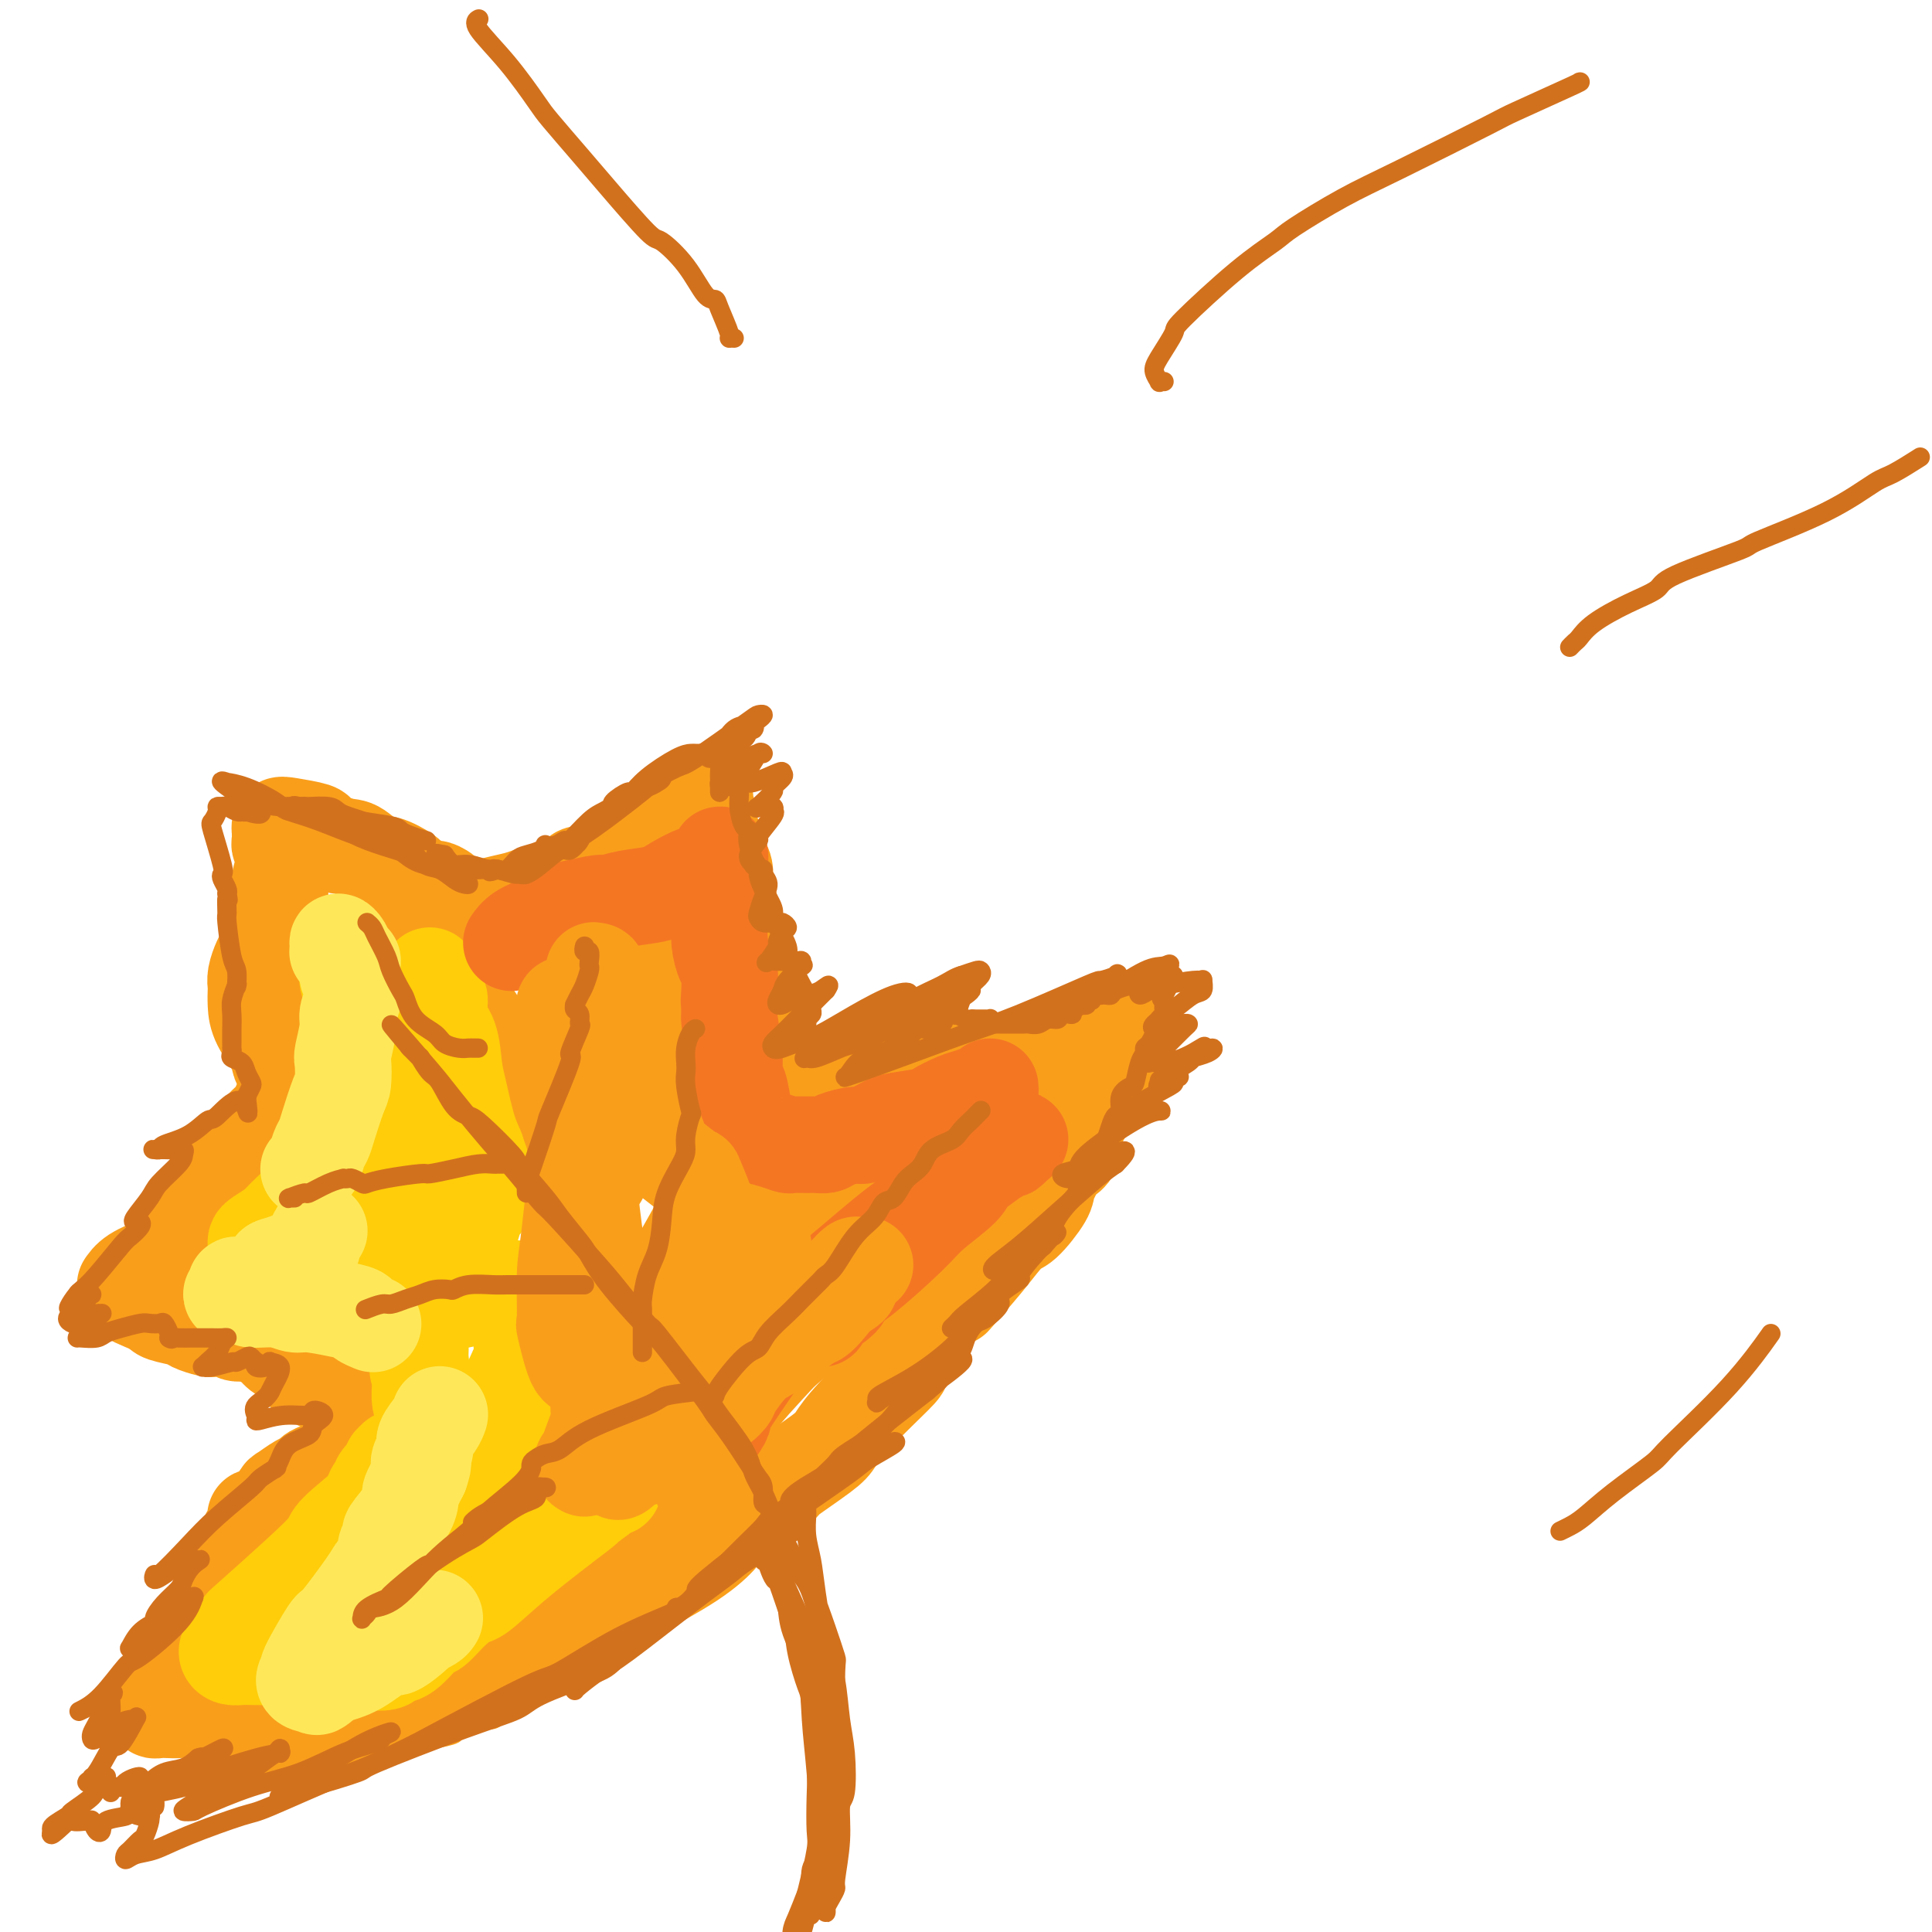 <svg viewBox='0 0 400 400' version='1.1' xmlns='http://www.w3.org/2000/svg' xmlns:xlink='http://www.w3.org/1999/xlink'><g fill='none' stroke='rgb(249,158,27)' stroke-width='4' stroke-linecap='round' stroke-linejoin='round'><path d='M105,291c-0.303,0.000 -0.605,0.000 -1,0c-0.395,-0.000 -0.882,-0.000 -1,0c-0.118,0.000 0.134,0.001 0,0c-0.134,-0.001 -0.654,-0.003 -1,0c-0.346,0.003 -0.517,0.012 -1,0c-0.483,-0.012 -1.279,-0.046 -2,0c-0.721,0.046 -1.368,0.170 -2,0c-0.632,-0.170 -1.251,-0.636 -2,-1c-0.749,-0.364 -1.629,-0.627 -3,-1c-1.371,-0.373 -3.235,-0.856 -4,-1c-0.765,-0.144 -0.433,0.051 -1,0c-0.567,-0.051 -2.035,-0.347 -4,-1c-1.965,-0.653 -4.428,-1.663 -6,-2c-1.572,-0.337 -2.252,-0.002 -3,0c-0.748,0.002 -1.565,-0.329 -3,-1c-1.435,-0.671 -3.487,-1.681 -5,-2c-1.513,-0.319 -2.486,0.054 -3,0c-0.514,-0.054 -0.570,-0.535 -1,-1c-0.430,-0.465 -1.233,-0.913 -2,-1c-0.767,-0.087 -1.497,0.188 -2,0c-0.503,-0.188 -0.778,-0.839 -1,-1c-0.222,-0.161 -0.389,0.168 -1,0c-0.611,-0.168 -1.664,-0.832 -2,-1c-0.336,-0.168 0.046,0.162 0,0c-0.046,-0.162 -0.521,-0.814 -1,-1c-0.479,-0.186 -0.964,0.094 -1,0c-0.036,-0.094 0.375,-0.564 0,-1c-0.375,-0.436 -1.536,-0.839 -2,-1c-0.464,-0.161 -0.232,-0.081 0,0'/><path d='M50,275c-2.482,-1.321 -2.186,-1.125 -2,-1c0.186,0.125 0.261,0.178 0,0c-0.261,-0.178 -0.859,-0.588 -1,-1c-0.141,-0.412 0.173,-0.827 0,-1c-0.173,-0.173 -0.835,-0.103 -1,0c-0.165,0.103 0.166,0.239 0,0c-0.166,-0.239 -0.829,-0.853 -1,-1c-0.171,-0.147 0.150,0.172 0,0c-0.150,-0.172 -0.772,-0.835 -1,-1c-0.228,-0.165 -0.061,0.166 0,0c0.061,-0.166 0.017,-0.831 0,-1c-0.017,-0.169 -0.008,0.158 0,0c0.008,-0.158 0.016,-0.801 0,-1c-0.016,-0.199 -0.057,0.044 0,0c0.057,-0.044 0.211,-0.377 0,-1c-0.211,-0.623 -0.785,-1.535 -1,-2c-0.215,-0.465 -0.069,-0.481 0,-1c0.069,-0.519 0.061,-1.540 0,-2c-0.061,-0.460 -0.176,-0.358 0,-1c0.176,-0.642 0.642,-2.029 1,-3c0.358,-0.971 0.607,-1.525 1,-2c0.393,-0.475 0.930,-0.870 1,-1c0.070,-0.130 -0.327,0.003 0,-1c0.327,-1.003 1.379,-3.144 2,-4c0.621,-0.856 0.810,-0.428 1,0'/><path d='M49,250c1.397,-2.742 1.891,-2.097 2,-2c0.109,0.097 -0.166,-0.356 0,-1c0.166,-0.644 0.773,-1.481 1,-2c0.227,-0.519 0.075,-0.720 0,-1c-0.075,-0.280 -0.072,-0.638 0,-1c0.072,-0.362 0.215,-0.727 0,-1c-0.215,-0.273 -0.787,-0.452 -1,-1c-0.213,-0.548 -0.069,-1.464 0,-2c0.069,-0.536 0.061,-0.693 0,-1c-0.061,-0.307 -0.175,-0.765 0,-1c0.175,-0.235 0.638,-0.248 1,-1c0.362,-0.752 0.622,-2.242 1,-3c0.378,-0.758 0.872,-0.785 1,-1c0.128,-0.215 -0.110,-0.617 0,-1c0.110,-0.383 0.569,-0.747 1,-1c0.431,-0.253 0.833,-0.396 1,-1c0.167,-0.604 0.098,-1.669 0,-2c-0.098,-0.331 -0.223,0.071 0,0c0.223,-0.071 0.796,-0.614 1,-1c0.204,-0.386 0.040,-0.614 0,-1c-0.040,-0.386 0.044,-0.929 0,-1c-0.044,-0.071 -0.218,0.332 0,0c0.218,-0.332 0.827,-1.398 1,-2c0.173,-0.602 -0.090,-0.739 0,-1c0.090,-0.261 0.532,-0.647 1,-1c0.468,-0.353 0.962,-0.672 1,-1c0.038,-0.328 -0.382,-0.665 0,-1c0.382,-0.335 1.564,-0.667 2,-1c0.436,-0.333 0.124,-0.667 0,-1c-0.124,-0.333 -0.062,-0.667 0,-1'/><path d='M62,215c2.020,-5.612 0.570,-2.141 0,-1c-0.570,1.141 -0.261,-0.048 0,-1c0.261,-0.952 0.472,-1.669 0,-2c-0.472,-0.331 -1.628,-0.278 -2,-1c-0.372,-0.722 0.040,-2.221 0,-3c-0.040,-0.779 -0.533,-0.839 -1,-1c-0.467,-0.161 -0.910,-0.425 -1,-1c-0.090,-0.575 0.172,-1.463 0,-2c-0.172,-0.537 -0.778,-0.722 -1,-1c-0.222,-0.278 -0.061,-0.648 0,-1c0.061,-0.352 0.020,-0.685 0,-1c-0.020,-0.315 -0.019,-0.612 0,-1c0.019,-0.388 0.058,-0.868 0,-1c-0.058,-0.132 -0.212,0.084 0,0c0.212,-0.084 0.789,-0.469 1,-1c0.211,-0.531 0.057,-1.207 0,-2c-0.057,-0.793 -0.015,-1.704 0,-3c0.015,-1.296 0.004,-2.977 0,-4c-0.004,-1.023 -0.001,-1.388 0,-2c0.001,-0.612 0.000,-1.470 0,-2c-0.000,-0.530 -0.000,-0.733 0,-1c0.000,-0.267 0.000,-0.597 0,-1c-0.000,-0.403 -0.000,-0.878 0,-1c0.000,-0.122 0.000,0.109 0,0c-0.000,-0.109 -0.000,-0.557 0,-1c0.000,-0.443 0.000,-0.882 0,-1c-0.000,-0.118 -0.000,0.084 0,0c0.000,-0.084 0.000,-0.452 0,-1c-0.000,-0.548 -0.000,-1.274 0,-2'/><path d='M58,176c0.155,-4.444 0.041,-2.552 0,-2c-0.041,0.552 -0.011,-0.234 0,-1c0.011,-0.766 0.004,-1.512 0,-2c-0.004,-0.488 -0.003,-0.719 0,-1c0.003,-0.281 0.009,-0.612 0,-1c-0.009,-0.388 -0.032,-0.832 0,-1c0.032,-0.168 0.121,-0.059 0,0c-0.121,0.059 -0.450,0.067 0,0c0.450,-0.067 1.680,-0.209 2,0c0.320,0.209 -0.269,0.770 0,1c0.269,0.230 1.397,0.128 2,0c0.603,-0.128 0.683,-0.283 1,0c0.317,0.283 0.873,1.004 1,1c0.127,-0.004 -0.173,-0.734 0,-1c0.173,-0.266 0.820,-0.068 1,0c0.180,0.068 -0.108,0.007 0,0c0.108,-0.007 0.610,0.040 1,0c0.390,-0.040 0.667,-0.167 1,0c0.333,0.167 0.723,0.626 1,1c0.277,0.374 0.441,0.661 1,1c0.559,0.339 1.512,0.731 2,1c0.488,0.269 0.512,0.416 1,1c0.488,0.584 1.439,1.607 2,2c0.561,0.393 0.730,0.158 1,0c0.270,-0.158 0.639,-0.238 1,0c0.361,0.238 0.712,0.795 1,1c0.288,0.205 0.511,0.059 1,0c0.489,-0.059 1.245,-0.029 2,0'/><path d='M80,176c3.289,1.415 1.510,0.952 1,1c-0.510,0.048 0.248,0.605 1,1c0.752,0.395 1.497,0.627 2,1c0.503,0.373 0.765,0.888 1,1c0.235,0.112 0.445,-0.180 1,0c0.555,0.180 1.457,0.832 2,1c0.543,0.168 0.727,-0.148 1,0c0.273,0.148 0.637,0.760 1,1c0.363,0.240 0.727,0.110 1,0c0.273,-0.110 0.457,-0.198 1,0c0.543,0.198 1.445,0.684 2,1c0.555,0.316 0.765,0.462 1,1c0.235,0.538 0.497,1.469 1,2c0.503,0.531 1.248,0.664 2,1c0.752,0.336 1.511,0.875 2,1c0.489,0.125 0.708,-0.164 1,0c0.292,0.164 0.655,0.781 1,1c0.345,0.219 0.670,0.041 1,0c0.330,-0.041 0.666,0.057 1,0c0.334,-0.057 0.667,-0.267 1,0c0.333,0.267 0.667,1.011 1,1c0.333,-0.011 0.667,-0.776 1,-1c0.333,-0.224 0.667,0.094 1,0c0.333,-0.094 0.667,-0.598 1,-1c0.333,-0.402 0.667,-0.701 1,-1'/><path d='M110,187c1.028,-0.641 1.598,-0.745 2,-1c0.402,-0.255 0.636,-0.661 1,-1c0.364,-0.339 0.857,-0.612 1,-1c0.143,-0.388 -0.063,-0.892 0,-1c0.063,-0.108 0.394,0.180 1,0c0.606,-0.180 1.486,-0.829 2,-1c0.514,-0.171 0.663,0.136 1,0c0.337,-0.136 0.861,-0.715 1,-1c0.139,-0.285 -0.107,-0.277 0,0c0.107,0.277 0.566,0.821 1,1c0.434,0.179 0.842,-0.008 1,0c0.158,0.008 0.066,0.209 0,0c-0.066,-0.209 -0.107,-0.828 0,-1c0.107,-0.172 0.362,0.105 1,0c0.638,-0.105 1.659,-0.591 2,-1c0.341,-0.409 0.003,-0.741 0,-1c-0.003,-0.259 0.329,-0.447 1,-1c0.671,-0.553 1.682,-1.473 2,-2c0.318,-0.527 -0.056,-0.662 0,-1c0.056,-0.338 0.541,-0.879 1,-1c0.459,-0.121 0.892,0.179 1,0c0.108,-0.179 -0.110,-0.836 0,-1c0.110,-0.164 0.549,0.166 1,0c0.451,-0.166 0.913,-0.828 1,-1c0.087,-0.172 -0.200,0.147 0,0c0.200,-0.147 0.889,-0.761 1,-1c0.111,-0.239 -0.355,-0.103 0,0c0.355,0.103 1.530,0.172 2,0c0.470,-0.172 0.235,-0.586 0,-1'/><path d='M134,170c4.183,-2.646 2.640,-0.762 2,0c-0.640,0.762 -0.378,0.400 0,0c0.378,-0.400 0.872,-0.838 1,-1c0.128,-0.162 -0.110,-0.047 0,0c0.110,0.047 0.569,0.027 1,0c0.431,-0.027 0.834,-0.060 1,0c0.166,0.060 0.096,0.212 0,0c-0.096,-0.212 -0.219,-0.789 0,-1c0.219,-0.211 0.781,-0.057 1,0c0.219,0.057 0.097,0.015 0,0c-0.097,-0.015 -0.167,-0.004 0,0c0.167,0.004 0.570,0.001 1,0c0.430,-0.001 0.885,-0.000 1,0c0.115,0.000 -0.110,0.000 0,0c0.110,-0.000 0.554,-0.000 1,0c0.446,0.000 0.893,0.000 1,0c0.107,-0.000 -0.126,-0.000 0,0c0.126,0.000 0.611,0.000 1,0c0.389,-0.000 0.683,-0.000 1,0c0.317,0.000 0.659,0.000 1,0'/><path d='M147,168c2.172,-0.310 1.103,-0.084 1,0c-0.103,0.084 0.761,0.025 1,0c0.239,-0.025 -0.147,-0.017 0,0c0.147,0.017 0.828,0.042 1,0c0.172,-0.042 -0.164,-0.152 0,0c0.164,0.152 0.829,0.566 1,1c0.171,0.434 -0.151,0.890 0,1c0.151,0.110 0.777,-0.125 1,0c0.223,0.125 0.045,0.611 0,1c-0.045,0.389 0.044,0.682 0,1c-0.044,0.318 -0.219,0.661 0,1c0.219,0.339 0.833,0.673 1,1c0.167,0.327 -0.114,0.646 0,1c0.114,0.354 0.623,0.744 1,1c0.377,0.256 0.623,0.377 1,1c0.377,0.623 0.885,1.748 1,2c0.115,0.252 -0.162,-0.368 0,0c0.162,0.368 0.764,1.723 1,3c0.236,1.277 0.105,2.475 0,3c-0.105,0.525 -0.183,0.378 0,1c0.183,0.622 0.626,2.014 1,3c0.374,0.986 0.678,1.568 1,2c0.322,0.432 0.661,0.716 1,1'/><path d='M160,192c1.233,3.820 0.316,2.371 0,2c-0.316,-0.371 -0.032,0.338 0,1c0.032,0.662 -0.189,1.279 0,2c0.189,0.721 0.787,1.548 1,2c0.213,0.452 0.042,0.529 0,1c-0.042,0.471 0.045,1.334 0,2c-0.045,0.666 -0.222,1.134 0,2c0.222,0.866 0.843,2.132 1,3c0.157,0.868 -0.150,1.340 0,2c0.150,0.660 0.758,1.510 1,2c0.242,0.490 0.117,0.621 0,1c-0.117,0.379 -0.228,1.007 0,2c0.228,0.993 0.793,2.350 1,3c0.207,0.650 0.055,0.594 0,1c-0.055,0.406 -0.015,1.275 0,2c0.015,0.725 0.004,1.307 0,2c-0.004,0.693 -0.001,1.499 0,2c0.001,0.501 -0.001,0.699 0,1c0.001,0.301 0.004,0.706 0,1c-0.004,0.294 -0.015,0.479 0,1c0.015,0.521 0.057,1.379 0,2c-0.057,0.621 -0.211,1.007 0,1c0.211,-0.007 0.789,-0.406 1,0c0.211,0.406 0.057,1.618 0,2c-0.057,0.382 -0.015,-0.066 0,0c0.015,0.066 0.004,0.647 0,1c-0.004,0.353 -0.001,0.480 0,1c0.001,0.520 0.000,1.434 0,2c-0.000,0.566 -0.000,0.783 0,1'/><path d='M165,237c0.786,7.131 0.251,2.458 0,1c-0.251,-1.458 -0.218,0.300 0,1c0.218,0.700 0.620,0.343 1,0c0.380,-0.343 0.739,-0.673 1,-1c0.261,-0.327 0.423,-0.652 1,-1c0.577,-0.348 1.569,-0.719 2,-1c0.431,-0.281 0.302,-0.470 1,-1c0.698,-0.530 2.223,-1.400 3,-2c0.777,-0.600 0.808,-0.931 1,-1c0.192,-0.069 0.547,0.123 1,0c0.453,-0.123 1.004,-0.562 1,-1c-0.004,-0.438 -0.563,-0.877 0,-1c0.563,-0.123 2.248,0.069 3,0c0.752,-0.069 0.571,-0.400 1,-1c0.429,-0.600 1.466,-1.470 2,-2c0.534,-0.530 0.563,-0.720 1,-1c0.437,-0.280 1.283,-0.649 2,-1c0.717,-0.351 1.306,-0.685 2,-1c0.694,-0.315 1.493,-0.610 2,-1c0.507,-0.390 0.724,-0.874 1,-1c0.276,-0.126 0.613,0.107 1,0c0.387,-0.107 0.825,-0.555 1,-1c0.175,-0.445 0.085,-0.889 0,-1c-0.085,-0.111 -0.167,0.111 0,0c0.167,-0.111 0.584,-0.556 1,-1'/><path d='M194,219c4.426,-2.725 0.993,-0.538 0,0c-0.993,0.538 0.456,-0.573 1,-1c0.544,-0.427 0.183,-0.171 0,0c-0.183,0.171 -0.189,0.257 0,0c0.189,-0.257 0.571,-0.856 1,-1c0.429,-0.144 0.904,0.168 1,0c0.096,-0.168 -0.185,-0.816 0,-1c0.185,-0.184 0.838,0.094 1,0c0.162,-0.094 -0.168,-0.561 0,-1c0.168,-0.439 0.832,-0.850 1,-1c0.168,-0.150 -0.162,-0.040 0,0c0.162,0.040 0.817,0.011 1,0c0.183,-0.011 -0.104,-0.004 0,0c0.104,0.004 0.601,0.004 1,0c0.399,-0.004 0.702,-0.012 1,0c0.298,0.012 0.592,0.045 1,0c0.408,-0.045 0.932,-0.167 1,0c0.068,0.167 -0.319,0.622 0,1c0.319,0.378 1.343,0.679 2,1c0.657,0.321 0.946,0.663 1,1c0.054,0.337 -0.127,0.668 0,1c0.127,0.332 0.564,0.666 1,1'/><path d='M208,219c1.260,0.790 0.911,0.264 1,0c0.089,-0.264 0.615,-0.267 1,0c0.385,0.267 0.628,0.803 1,1c0.372,0.197 0.871,0.054 1,0c0.129,-0.054 -0.114,-0.018 0,0c0.114,0.018 0.584,0.019 1,0c0.416,-0.019 0.779,-0.057 1,0c0.221,0.057 0.300,0.208 1,0c0.700,-0.208 2.023,-0.774 3,-1c0.977,-0.226 1.610,-0.113 2,0c0.390,0.113 0.539,0.225 1,0c0.461,-0.225 1.234,-0.789 2,-1c0.766,-0.211 1.525,-0.071 2,0c0.475,0.071 0.667,0.071 1,0c0.333,-0.071 0.807,-0.215 1,0c0.193,0.215 0.103,0.790 0,1c-0.103,0.210 -0.220,0.057 0,0c0.220,-0.057 0.777,-0.016 1,0c0.223,0.016 0.111,0.008 0,0'/><path d='M228,219c3.301,-0.244 1.553,-0.854 1,-1c-0.553,-0.146 0.091,0.171 1,0c0.909,-0.171 2.085,-0.830 3,-1c0.915,-0.170 1.569,0.151 2,0c0.431,-0.151 0.638,-0.773 1,-1c0.362,-0.227 0.878,-0.058 1,0c0.122,0.058 -0.148,0.005 0,0c0.148,-0.005 0.716,0.038 1,0c0.284,-0.038 0.283,-0.157 0,0c-0.283,0.157 -0.848,0.590 -1,1c-0.152,0.410 0.111,0.796 0,1c-0.111,0.204 -0.594,0.226 -1,1c-0.406,0.774 -0.736,2.300 -1,3c-0.264,0.700 -0.463,0.573 -1,1c-0.537,0.427 -1.411,1.406 -2,2c-0.589,0.594 -0.893,0.802 -1,1c-0.107,0.198 -0.018,0.387 0,1c0.018,0.613 -0.036,1.649 0,2c0.036,0.351 0.161,0.017 0,0c-0.161,-0.017 -0.607,0.283 -1,1c-0.393,0.717 -0.732,1.852 -1,2c-0.268,0.148 -0.464,-0.690 -1,0c-0.536,0.690 -1.412,2.906 -2,4c-0.588,1.094 -0.890,1.064 -1,1c-0.110,-0.064 -0.030,-0.161 0,0c0.030,0.161 0.008,0.582 0,1c-0.008,0.418 -0.002,0.834 0,1c0.002,0.166 0.001,0.083 0,0'/><path d='M225,239c-1.702,3.742 -0.456,1.598 0,1c0.456,-0.598 0.123,0.350 0,1c-0.123,0.650 -0.036,1.003 0,1c0.036,-0.003 0.021,-0.362 0,0c-0.021,0.362 -0.047,1.444 0,2c0.047,0.556 0.169,0.586 0,1c-0.169,0.414 -0.628,1.210 -1,2c-0.372,0.790 -0.658,1.573 -1,2c-0.342,0.427 -0.740,0.499 -1,1c-0.260,0.501 -0.380,1.431 -1,2c-0.620,0.569 -1.739,0.778 -2,1c-0.261,0.222 0.336,0.456 0,1c-0.336,0.544 -1.605,1.399 -2,2c-0.395,0.601 0.083,0.948 0,1c-0.083,0.052 -0.729,-0.190 -1,0c-0.271,0.190 -0.169,0.812 0,1c0.169,0.188 0.403,-0.059 0,0c-0.403,0.059 -1.445,0.425 -2,1c-0.555,0.575 -0.624,1.361 -1,2c-0.376,0.639 -1.061,1.131 -2,2c-0.939,0.869 -2.133,2.114 -3,3c-0.867,0.886 -1.408,1.413 -2,2c-0.592,0.587 -1.236,1.235 -2,2c-0.764,0.765 -1.647,1.647 -2,2c-0.353,0.353 -0.177,0.176 0,0'/><path d='M104,296c-0.319,0.022 -0.639,0.045 -1,0c-0.361,-0.045 -0.765,-0.157 -1,0c-0.235,0.157 -0.301,0.582 -1,1c-0.699,0.418 -2.032,0.830 -3,1c-0.968,0.170 -1.572,0.098 -2,0c-0.428,-0.098 -0.679,-0.222 -1,0c-0.321,0.222 -0.712,0.792 -1,1c-0.288,0.208 -0.474,0.056 -1,0c-0.526,-0.056 -1.394,-0.016 -2,0c-0.606,0.016 -0.951,0.009 -1,0c-0.049,-0.009 0.196,-0.019 0,0c-0.196,0.019 -0.834,0.066 -1,0c-0.166,-0.066 0.138,-0.244 0,0c-0.138,0.244 -0.720,0.910 -1,1c-0.280,0.090 -0.259,-0.398 -1,0c-0.741,0.398 -2.244,1.680 -3,2c-0.756,0.320 -0.766,-0.321 -1,0c-0.234,0.321 -0.691,1.605 -1,2c-0.309,0.395 -0.468,-0.100 -1,0c-0.532,0.100 -1.437,0.796 -2,1c-0.563,0.204 -0.785,-0.082 -1,0c-0.215,0.082 -0.425,0.534 -1,1c-0.575,0.466 -1.516,0.948 -2,1c-0.484,0.052 -0.511,-0.326 -1,0c-0.489,0.326 -1.439,1.357 -2,2c-0.561,0.643 -0.732,0.898 -1,1c-0.268,0.102 -0.634,0.051 -1,0'/><path d='M70,310c-5.588,2.331 -2.558,1.160 -2,1c0.558,-0.160 -1.356,0.693 -2,1c-0.644,0.307 -0.019,0.068 0,0c0.019,-0.068 -0.569,0.033 -1,0c-0.431,-0.033 -0.707,-0.201 -1,0c-0.293,0.201 -0.603,0.770 -1,1c-0.397,0.230 -0.880,0.121 -1,0c-0.120,-0.121 0.121,-0.253 0,0c-0.121,0.253 -0.606,0.891 -1,1c-0.394,0.109 -0.697,-0.312 -1,0c-0.303,0.312 -0.607,1.355 -1,2c-0.393,0.645 -0.875,0.890 -1,1c-0.125,0.110 0.107,0.086 0,0c-0.107,-0.086 -0.553,-0.233 -1,0c-0.447,0.233 -0.893,0.846 -1,1c-0.107,0.154 0.127,-0.151 0,0c-0.127,0.151 -0.614,0.756 -1,1c-0.386,0.244 -0.670,0.126 -1,0c-0.330,-0.126 -0.704,-0.259 -1,0c-0.296,0.259 -0.513,0.910 -1,1c-0.487,0.090 -1.245,-0.379 -2,0c-0.755,0.379 -1.508,1.607 -2,2c-0.492,0.393 -0.724,-0.051 -1,0c-0.276,0.051 -0.596,0.595 -1,1c-0.404,0.405 -0.893,0.672 -1,1c-0.107,0.328 0.167,0.717 0,1c-0.167,0.283 -0.776,0.461 -1,1c-0.224,0.539 -0.064,1.440 0,2c0.064,0.560 0.032,0.780 0,1'/><path d='M44,329c-0.171,0.888 -0.097,0.609 0,1c0.097,0.391 0.218,1.452 0,2c-0.218,0.548 -0.775,0.582 -1,1c-0.225,0.418 -0.117,1.221 0,2c0.117,0.779 0.243,1.535 0,2c-0.243,0.465 -0.854,0.639 -1,1c-0.146,0.361 0.172,0.909 0,1c-0.172,0.091 -0.833,-0.275 -1,0c-0.167,0.275 0.162,1.191 0,2c-0.162,0.809 -0.814,1.512 -1,2c-0.186,0.488 0.095,0.761 0,1c-0.095,0.239 -0.565,0.442 -1,1c-0.435,0.558 -0.833,1.469 -1,2c-0.167,0.531 -0.101,0.681 0,1c0.101,0.319 0.238,0.807 0,1c-0.238,0.193 -0.852,0.092 -1,0c-0.148,-0.092 0.170,-0.175 0,0c-0.170,0.175 -0.827,0.608 -1,1c-0.173,0.392 0.139,0.744 0,1c-0.139,0.256 -0.730,0.415 -1,1c-0.270,0.585 -0.220,1.596 0,2c0.220,0.404 0.610,0.202 1,0'/><path d='M36,354c-1.045,3.912 0.341,1.192 1,0c0.659,-1.192 0.590,-0.855 1,-1c0.410,-0.145 1.297,-0.771 2,-1c0.703,-0.229 1.220,-0.061 2,0c0.780,0.061 1.823,0.016 2,0c0.177,-0.016 -0.512,-0.004 0,0c0.512,0.004 2.226,0.000 3,0c0.774,-0.000 0.607,0.004 1,0c0.393,-0.004 1.346,-0.016 2,0c0.654,0.016 1.009,0.061 1,0c-0.009,-0.061 -0.381,-0.226 0,0c0.381,0.226 1.516,0.844 2,1c0.484,0.156 0.319,-0.150 1,0c0.681,0.150 2.210,0.757 3,1c0.790,0.243 0.842,0.122 1,0c0.158,-0.122 0.424,-0.244 1,0c0.576,0.244 1.464,0.854 2,1c0.536,0.146 0.721,-0.172 1,0c0.279,0.172 0.652,0.835 1,1c0.348,0.165 0.672,-0.167 1,0c0.328,0.167 0.662,0.832 1,1c0.338,0.168 0.682,-0.163 1,0c0.318,0.163 0.610,0.818 1,1c0.390,0.182 0.879,-0.109 1,0c0.121,0.109 -0.125,0.618 0,1c0.125,0.382 0.621,0.639 1,1c0.379,0.361 0.640,0.828 1,1c0.360,0.172 0.817,0.049 1,0c0.183,-0.049 0.091,-0.025 0,0'/><path d='M71,361c3.593,1.393 2.075,0.374 2,0c-0.075,-0.374 1.294,-0.104 2,0c0.706,0.104 0.748,0.042 1,0c0.252,-0.042 0.715,-0.063 1,0c0.285,0.063 0.392,0.209 1,0c0.608,-0.209 1.716,-0.773 2,-1c0.284,-0.227 -0.258,-0.118 0,0c0.258,0.118 1.315,0.245 2,0c0.685,-0.245 0.996,-0.860 1,-1c0.004,-0.140 -0.301,0.197 0,0c0.301,-0.197 1.209,-0.928 2,-1c0.791,-0.072 1.466,0.517 2,1c0.534,0.483 0.927,0.862 1,1c0.073,0.138 -0.175,0.034 0,0c0.175,-0.034 0.773,0.002 1,0c0.227,-0.002 0.084,-0.042 0,0c-0.084,0.042 -0.108,0.165 1,0c1.108,-0.165 3.347,-0.618 4,-1c0.653,-0.382 -0.281,-0.694 0,-1c0.281,-0.306 1.777,-0.607 3,-1c1.223,-0.393 2.173,-0.879 3,-1c0.827,-0.121 1.530,0.121 2,0c0.470,-0.121 0.706,-0.606 1,-1c0.294,-0.394 0.647,-0.697 1,-1'/><path d='M104,354c2.281,-1.115 2.984,-1.401 4,-2c1.016,-0.599 2.344,-1.511 3,-2c0.656,-0.489 0.638,-0.556 1,-1c0.362,-0.444 1.103,-1.266 2,-2c0.897,-0.734 1.948,-1.379 3,-2c1.052,-0.621 2.103,-1.217 3,-2c0.897,-0.783 1.638,-1.752 2,-2c0.362,-0.248 0.344,0.224 1,0c0.656,-0.224 1.987,-1.145 3,-2c1.013,-0.855 1.709,-1.644 2,-2c0.291,-0.356 0.179,-0.280 1,-1c0.821,-0.720 2.577,-2.235 4,-3c1.423,-0.765 2.514,-0.780 3,-1c0.486,-0.220 0.368,-0.647 1,-1c0.632,-0.353 2.013,-0.634 3,-1c0.987,-0.366 1.580,-0.818 2,-1c0.420,-0.182 0.666,-0.094 1,0c0.334,0.094 0.757,0.194 1,0c0.243,-0.194 0.305,-0.683 1,-1c0.695,-0.317 2.022,-0.462 3,-1c0.978,-0.538 1.607,-1.468 2,-2c0.393,-0.532 0.549,-0.664 1,-1c0.451,-0.336 1.196,-0.875 2,-1c0.804,-0.125 1.665,0.163 2,0c0.335,-0.163 0.142,-0.776 0,-1c-0.142,-0.224 -0.234,-0.060 0,0c0.234,0.060 0.794,0.016 1,0c0.206,-0.016 0.059,-0.005 0,0c-0.059,0.005 -0.029,0.002 0,0'/><path d='M205,270c-0.320,0.291 -0.641,0.581 -1,1c-0.359,0.419 -0.758,0.966 -1,1c-0.242,0.034 -0.329,-0.445 -1,0c-0.671,0.445 -1.927,1.815 -3,3c-1.073,1.185 -1.964,2.186 -3,3c-1.036,0.814 -2.216,1.441 -3,2c-0.784,0.559 -1.173,1.049 -2,2c-0.827,0.951 -2.094,2.362 -3,3c-0.906,0.638 -1.451,0.502 -2,1c-0.549,0.498 -1.103,1.628 -2,3c-0.897,1.372 -2.138,2.984 -3,4c-0.862,1.016 -1.344,1.437 -2,2c-0.656,0.563 -1.485,1.269 -2,2c-0.515,0.731 -0.715,1.486 -1,2c-0.285,0.514 -0.654,0.786 -1,1c-0.346,0.214 -0.669,0.371 -1,1c-0.331,0.629 -0.670,1.731 -1,2c-0.330,0.269 -0.651,-0.295 -1,0c-0.349,0.295 -0.726,1.448 -1,2c-0.274,0.552 -0.444,0.504 -1,1c-0.556,0.496 -1.497,1.537 -2,2c-0.503,0.463 -0.569,0.346 -1,1c-0.431,0.654 -1.228,2.077 -2,3c-0.772,0.923 -1.519,1.347 -2,2c-0.481,0.653 -0.696,1.536 -1,2c-0.304,0.464 -0.697,0.510 -1,1c-0.303,0.490 -0.515,1.426 -1,2c-0.485,0.574 -1.242,0.787 -2,1'/><path d='M158,320c-7.528,7.686 -2.847,1.901 -1,0c1.847,-1.901 0.860,0.083 0,1c-0.860,0.917 -1.594,0.769 -2,1c-0.406,0.231 -0.483,0.843 -1,1c-0.517,0.157 -1.474,-0.141 -2,0c-0.526,0.141 -0.620,0.721 -1,1c-0.380,0.279 -1.046,0.256 -1,0c0.046,-0.256 0.803,-0.747 1,-1c0.197,-0.253 -0.168,-0.269 1,-1c1.168,-0.731 3.867,-2.179 6,-4c2.133,-1.821 3.700,-4.016 6,-6c2.300,-1.984 5.334,-3.756 7,-5c1.666,-1.244 1.963,-1.960 3,-3c1.037,-1.040 2.812,-2.406 6,-6c3.188,-3.594 7.788,-9.418 10,-12c2.212,-2.582 2.034,-1.922 2,-2c-0.034,-0.078 0.075,-0.893 1,-2c0.925,-1.107 2.664,-2.506 3,-3c0.336,-0.494 -0.733,-0.084 -1,0c-0.267,0.084 0.267,-0.157 0,0c-0.267,0.157 -1.337,0.712 -2,1c-0.663,0.288 -0.921,0.310 -2,1c-1.079,0.690 -2.980,2.049 -5,4c-2.020,1.951 -4.160,4.495 -7,7c-2.840,2.505 -6.380,4.970 -8,6c-1.620,1.030 -1.321,0.623 -2,1c-0.679,0.377 -2.337,1.536 -3,2c-0.663,0.464 -0.332,0.232 0,0'/><path d='M104,293c-0.216,-0.084 -0.432,-0.167 -1,0c-0.568,0.167 -1.488,0.586 -2,1c-0.512,0.414 -0.616,0.825 -1,1c-0.384,0.175 -1.048,0.114 -2,0c-0.952,-0.114 -2.192,-0.283 -3,0c-0.808,0.283 -1.185,1.016 -3,1c-1.815,-0.016 -5.067,-0.783 -7,-1c-1.933,-0.217 -2.545,0.116 -3,0c-0.455,-0.116 -0.752,-0.681 -2,-1c-1.248,-0.319 -3.448,-0.392 -5,-1c-1.552,-0.608 -2.455,-1.749 -3,-2c-0.545,-0.251 -0.731,0.390 -2,0c-1.269,-0.390 -3.621,-1.810 -5,-3c-1.379,-1.190 -1.784,-2.150 -3,-3c-1.216,-0.850 -3.244,-1.592 -4,-2c-0.756,-0.408 -0.242,-0.483 -1,-1c-0.758,-0.517 -2.789,-1.475 -4,-2c-1.211,-0.525 -1.602,-0.615 -2,-1c-0.398,-0.385 -0.804,-1.063 -1,-1c-0.196,0.063 -0.183,0.868 0,1c0.183,0.132 0.537,-0.407 1,0c0.463,0.407 1.034,1.761 2,3c0.966,1.239 2.328,2.362 3,3c0.672,0.638 0.655,0.790 2,2c1.345,1.210 4.051,3.479 6,5c1.949,1.521 3.140,2.294 4,3c0.860,0.706 1.389,1.345 2,2c0.611,0.655 1.306,1.328 2,2'/><path d='M72,299c3.797,3.206 2.289,0.722 2,0c-0.289,-0.722 0.641,0.317 1,1c0.359,0.683 0.145,1.011 0,1c-0.145,-0.011 -0.222,-0.362 -1,-1c-0.778,-0.638 -2.255,-1.563 -3,-2c-0.745,-0.437 -0.756,-0.385 -2,-1c-1.244,-0.615 -3.719,-1.896 -7,-5c-3.281,-3.104 -7.366,-8.030 -9,-10c-1.634,-1.970 -0.817,-0.985 0,0'/></g>
<g fill='none' stroke='rgb(249,158,27)' stroke-width='20' stroke-linecap='round' stroke-linejoin='round'><path d='M101,298c-0.136,0.059 -0.271,0.118 -1,0c-0.729,-0.118 -2.050,-0.413 -3,-1c-0.950,-0.587 -1.527,-1.467 -2,-2c-0.473,-0.533 -0.842,-0.720 -2,-1c-1.158,-0.280 -3.104,-0.652 -5,-1c-1.896,-0.348 -3.740,-0.671 -5,-1c-1.260,-0.329 -1.935,-0.665 -3,-1c-1.065,-0.335 -2.519,-0.670 -4,-1c-1.481,-0.330 -2.987,-0.654 -4,-1c-1.013,-0.346 -1.531,-0.713 -2,-1c-0.469,-0.287 -0.888,-0.496 -2,-1c-1.112,-0.504 -2.917,-1.305 -4,-2c-1.083,-0.695 -1.445,-1.285 -2,-2c-0.555,-0.715 -1.302,-1.555 -2,-2c-0.698,-0.445 -1.347,-0.497 -2,-1c-0.653,-0.503 -1.311,-1.459 -2,-2c-0.689,-0.541 -1.410,-0.667 -2,-1c-0.590,-0.333 -1.049,-0.873 -2,-1c-0.951,-0.127 -2.395,0.159 -3,0c-0.605,-0.159 -0.372,-0.764 -1,-1c-0.628,-0.236 -2.116,-0.105 -3,0c-0.884,0.105 -1.165,0.183 -2,0c-0.835,-0.183 -2.224,-0.626 -3,-1c-0.776,-0.374 -0.940,-0.678 -2,-1c-1.060,-0.322 -3.017,-0.664 -4,-1c-0.983,-0.336 -0.991,-0.668 -1,-1'/><path d='M33,271c-10.561,-4.338 -2.962,-1.684 -1,-1c1.962,0.684 -1.713,-0.604 -3,-1c-1.287,-0.396 -0.187,0.100 0,0c0.187,-0.100 -0.539,-0.796 -1,-1c-0.461,-0.204 -0.656,0.083 -1,0c-0.344,-0.083 -0.837,-0.537 -1,-1c-0.163,-0.463 0.005,-0.935 0,-1c-0.005,-0.065 -0.184,0.278 0,0c0.184,-0.278 0.731,-1.176 2,-2c1.269,-0.824 3.262,-1.573 4,-2c0.738,-0.427 0.223,-0.531 1,-1c0.777,-0.469 2.845,-1.304 4,-2c1.155,-0.696 1.396,-1.252 2,-2c0.604,-0.748 1.572,-1.689 2,-2c0.428,-0.311 0.315,0.009 1,0c0.685,-0.009 2.168,-0.346 3,-1c0.832,-0.654 1.011,-1.624 1,-2c-0.011,-0.376 -0.214,-0.156 0,0c0.214,0.156 0.845,0.248 1,0c0.155,-0.248 -0.165,-0.837 0,-1c0.165,-0.163 0.815,0.100 1,0c0.185,-0.100 -0.094,-0.562 0,-1c0.094,-0.438 0.562,-0.850 1,-1c0.438,-0.150 0.847,-0.037 1,0c0.153,0.037 0.051,-0.000 0,0c-0.051,0.000 -0.052,0.039 0,0c0.052,-0.039 0.158,-0.154 0,0c-0.158,0.154 -0.579,0.577 -1,1'/><path d='M49,250c3.159,-2.287 0.556,-1.006 -1,0c-1.556,1.006 -2.064,1.736 -3,2c-0.936,0.264 -2.300,0.063 -3,0c-0.700,-0.063 -0.738,0.012 -1,0c-0.262,-0.012 -0.750,-0.112 -1,0c-0.250,0.112 -0.263,0.436 0,0c0.263,-0.436 0.800,-1.630 1,-2c0.200,-0.370 0.062,0.085 1,-1c0.938,-1.085 2.951,-3.710 4,-5c1.049,-1.290 1.132,-1.245 2,-2c0.868,-0.755 2.520,-2.311 3,-3c0.480,-0.689 -0.213,-0.512 0,-1c0.213,-0.488 1.332,-1.640 2,-2c0.668,-0.360 0.886,0.074 1,0c0.114,-0.074 0.126,-0.654 0,-1c-0.126,-0.346 -0.388,-0.456 0,-1c0.388,-0.544 1.427,-1.522 2,-2c0.573,-0.478 0.679,-0.458 1,-1c0.321,-0.542 0.857,-1.647 1,-2c0.143,-0.353 -0.105,0.045 0,0c0.105,-0.045 0.564,-0.533 1,-1c0.436,-0.467 0.849,-0.913 1,-1c0.151,-0.087 0.041,0.185 0,0c-0.041,-0.185 -0.014,-0.826 0,-1c0.014,-0.174 0.014,0.118 0,0c-0.014,-0.118 -0.042,-0.647 0,-1c0.042,-0.353 0.155,-0.529 0,-1c-0.155,-0.471 -0.577,-1.235 -1,-2'/><path d='M59,222c-0.365,-1.112 -0.777,-1.391 -1,-2c-0.223,-0.609 -0.256,-1.549 -1,-3c-0.744,-1.451 -2.200,-3.413 -3,-5c-0.800,-1.587 -0.943,-2.799 -1,-4c-0.057,-1.201 -0.027,-2.389 0,-3c0.027,-0.611 0.050,-0.643 0,-1c-0.050,-0.357 -0.173,-1.038 0,-2c0.173,-0.962 0.642,-2.206 1,-3c0.358,-0.794 0.603,-1.137 1,-2c0.397,-0.863 0.944,-2.246 1,-3c0.056,-0.754 -0.378,-0.878 0,-2c0.378,-1.122 1.569,-3.243 2,-4c0.431,-0.757 0.101,-0.149 0,-1c-0.101,-0.851 0.025,-3.159 0,-4c-0.025,-0.841 -0.202,-0.215 0,-1c0.202,-0.785 0.782,-2.980 1,-4c0.218,-1.020 0.072,-0.865 0,-1c-0.072,-0.135 -0.072,-0.561 0,-1c0.072,-0.439 0.215,-0.892 0,-1c-0.215,-0.108 -0.790,0.130 -1,0c-0.210,-0.130 -0.057,-0.627 0,-1c0.057,-0.373 0.018,-0.623 0,-1c-0.018,-0.377 -0.014,-0.883 0,-1c0.014,-0.117 0.039,0.153 0,0c-0.039,-0.153 -0.143,-0.729 0,-1c0.143,-0.271 0.533,-0.238 2,0c1.467,0.238 4.010,0.679 5,1c0.990,0.321 0.426,0.520 1,1c0.574,0.480 2.287,1.240 4,2'/><path d='M70,175c2.535,0.500 2.871,0.251 4,1c1.129,0.749 3.049,2.495 4,3c0.951,0.505 0.933,-0.233 2,0c1.067,0.233 3.220,1.437 4,2c0.780,0.563 0.188,0.484 1,1c0.812,0.516 3.029,1.627 4,2c0.971,0.373 0.694,0.008 1,0c0.306,-0.008 1.193,0.341 2,1c0.807,0.659 1.535,1.626 2,2c0.465,0.374 0.668,0.154 1,0c0.332,-0.154 0.794,-0.240 1,0c0.206,0.240 0.154,0.808 1,1c0.846,0.192 2.588,0.009 3,0c0.412,-0.009 -0.506,0.157 0,0c0.506,-0.157 2.435,-0.637 4,-1c1.565,-0.363 2.766,-0.608 4,-1c1.234,-0.392 2.501,-0.932 3,-1c0.499,-0.068 0.231,0.336 1,0c0.769,-0.336 2.574,-1.411 4,-2c1.426,-0.589 2.474,-0.691 3,-1c0.526,-0.309 0.529,-0.826 1,-1c0.471,-0.174 1.409,-0.005 2,0c0.591,0.005 0.835,-0.155 2,-1c1.165,-0.845 3.251,-2.377 4,-3c0.749,-0.623 0.161,-0.338 1,-1c0.839,-0.662 3.103,-2.272 4,-3c0.897,-0.728 0.425,-0.573 1,-1c0.575,-0.427 2.195,-1.434 3,-2c0.805,-0.566 0.794,-0.691 1,-1c0.206,-0.309 0.630,-0.803 1,-1c0.370,-0.197 0.685,-0.099 1,0'/><path d='M140,168c2.901,-2.177 1.155,-1.119 1,-1c-0.155,0.119 1.283,-0.701 2,-1c0.717,-0.299 0.714,-0.077 1,0c0.286,0.077 0.862,0.009 1,0c0.138,-0.009 -0.160,0.042 0,0c0.160,-0.042 0.779,-0.176 1,0c0.221,0.176 0.044,0.663 0,1c-0.044,0.337 0.045,0.525 0,1c-0.045,0.475 -0.223,1.239 0,2c0.223,0.761 0.847,1.520 1,2c0.153,0.480 -0.166,0.680 0,1c0.166,0.320 0.815,0.761 1,1c0.185,0.239 -0.095,0.277 0,1c0.095,0.723 0.565,2.132 1,3c0.435,0.868 0.835,1.196 1,2c0.165,0.804 0.096,2.084 0,3c-0.096,0.916 -0.219,1.470 0,2c0.219,0.530 0.779,1.038 1,2c0.221,0.962 0.105,2.380 0,4c-0.105,1.620 -0.197,3.444 0,5c0.197,1.556 0.682,2.846 1,4c0.318,1.154 0.468,2.173 1,4c0.532,1.827 1.447,4.462 2,6c0.553,1.538 0.744,1.977 1,3c0.256,1.023 0.576,2.629 1,4c0.424,1.371 0.954,2.508 1,3c0.046,0.492 -0.390,0.338 0,1c0.390,0.662 1.605,2.140 2,3c0.395,0.860 -0.030,1.103 0,2c0.030,0.897 0.515,2.449 1,4'/><path d='M161,230c2.333,10.400 0.667,4.400 0,2c-0.667,-2.400 -0.333,-1.200 0,0'/><path d='M93,299c0.184,0.124 0.368,0.247 0,0c-0.368,-0.247 -1.288,-0.865 -2,-1c-0.712,-0.135 -1.216,0.213 -2,0c-0.784,-0.213 -1.850,-0.985 -3,-1c-1.150,-0.015 -2.386,0.728 -3,1c-0.614,0.272 -0.608,0.073 -1,0c-0.392,-0.073 -1.182,-0.020 -2,0c-0.818,0.020 -1.662,0.006 -2,0c-0.338,-0.006 -0.169,-0.003 0,0'/><path d='M153,241c0.511,0.057 1.023,0.114 1,0c-0.023,-0.114 -0.579,-0.401 0,-1c0.579,-0.599 2.295,-1.512 3,-2c0.705,-0.488 0.401,-0.550 1,-1c0.599,-0.450 2.101,-1.286 3,-2c0.899,-0.714 1.196,-1.305 2,-2c0.804,-0.695 2.117,-1.496 3,-2c0.883,-0.504 1.337,-0.713 2,-1c0.663,-0.287 1.537,-0.653 2,-1c0.463,-0.347 0.516,-0.674 1,-1c0.484,-0.326 1.399,-0.652 2,-1c0.601,-0.348 0.890,-0.718 2,-1c1.110,-0.282 3.043,-0.476 4,-1c0.957,-0.524 0.939,-1.379 2,-2c1.061,-0.621 3.202,-1.007 4,-1c0.798,0.007 0.253,0.408 1,0c0.747,-0.408 2.785,-1.626 4,-2c1.215,-0.374 1.608,0.096 2,0c0.392,-0.096 0.785,-0.758 1,-1c0.215,-0.242 0.254,-0.065 1,0c0.746,0.065 2.201,0.017 3,0c0.799,-0.017 0.943,-0.005 1,0c0.057,0.005 0.029,0.002 0,0'/><path d='M200,220c-0.175,-0.145 -0.349,-0.291 0,0c0.349,0.291 1.222,1.017 2,1c0.778,-0.017 1.459,-0.778 3,-1c1.541,-0.222 3.940,0.094 6,0c2.060,-0.094 3.782,-0.597 5,-1c1.218,-0.403 1.933,-0.704 3,-1c1.067,-0.296 2.486,-0.587 3,-1c0.514,-0.413 0.124,-0.948 1,-1c0.876,-0.052 3.017,0.379 4,0c0.983,-0.379 0.807,-1.569 1,-2c0.193,-0.431 0.755,-0.104 1,0c0.245,0.104 0.174,-0.014 0,0c-0.174,0.014 -0.449,0.162 0,0c0.449,-0.162 1.623,-0.633 2,-1c0.377,-0.367 -0.043,-0.630 0,-1c0.043,-0.370 0.547,-0.847 1,-1c0.453,-0.153 0.854,0.018 1,0c0.146,-0.018 0.037,-0.225 0,0c-0.037,0.225 -0.002,0.881 0,1c0.002,0.119 -0.030,-0.298 0,0c0.030,0.298 0.124,1.311 0,2c-0.124,0.689 -0.464,1.054 -1,2c-0.536,0.946 -1.268,2.473 -2,4'/><path d='M230,220c-0.433,2.145 -1.014,3.509 -2,5c-0.986,1.491 -2.376,3.111 -3,4c-0.624,0.889 -0.480,1.047 -1,2c-0.520,0.953 -1.702,2.699 -2,4c-0.298,1.301 0.288,2.155 0,3c-0.288,0.845 -1.449,1.680 -2,2c-0.551,0.320 -0.491,0.124 -1,1c-0.509,0.876 -1.585,2.825 -2,4c-0.415,1.175 -0.168,1.577 -1,3c-0.832,1.423 -2.742,3.868 -4,5c-1.258,1.132 -1.863,0.953 -3,2c-1.137,1.047 -2.806,3.320 -5,6c-2.194,2.680 -4.913,5.766 -6,7c-1.087,1.234 -0.544,0.617 0,0'/><path d='M97,298c-0.446,-0.006 -0.891,-0.013 -1,0c-0.109,0.013 0.119,0.045 0,0c-0.119,-0.045 -0.586,-0.166 -1,0c-0.414,0.166 -0.774,0.618 -2,1c-1.226,0.382 -3.318,0.694 -5,1c-1.682,0.306 -2.954,0.608 -4,1c-1.046,0.392 -1.864,0.875 -3,1c-1.136,0.125 -2.588,-0.107 -4,0c-1.412,0.107 -2.783,0.554 -4,1c-1.217,0.446 -2.278,0.892 -3,1c-0.722,0.108 -1.104,-0.121 -2,0c-0.896,0.121 -2.306,0.594 -3,1c-0.694,0.406 -0.674,0.746 -1,1c-0.326,0.254 -0.999,0.422 -2,1c-1.001,0.578 -2.329,1.567 -3,2c-0.671,0.433 -0.684,0.310 -1,1c-0.316,0.690 -0.935,2.192 -2,3c-1.065,0.808 -2.576,0.922 -3,1c-0.424,0.078 0.237,0.118 0,1c-0.237,0.882 -1.374,2.604 -2,4c-0.626,1.396 -0.742,2.464 -1,3c-0.258,0.536 -0.657,0.539 -1,1c-0.343,0.461 -0.628,1.380 -1,2c-0.372,0.620 -0.831,0.943 -1,2c-0.169,1.057 -0.048,2.850 0,4c0.048,1.150 0.023,1.659 0,2c-0.023,0.341 -0.045,0.515 0,1c0.045,0.485 0.156,1.281 0,2c-0.156,0.719 -0.578,1.359 -1,2'/><path d='M46,338c-0.500,2.593 -0.749,2.577 -1,3c-0.251,0.423 -0.504,1.287 -1,2c-0.496,0.713 -1.236,1.277 -2,2c-0.764,0.723 -1.553,1.604 -2,2c-0.447,0.396 -0.553,0.305 -1,1c-0.447,0.695 -1.234,2.176 -2,3c-0.766,0.824 -1.509,0.991 -2,1c-0.491,0.009 -0.728,-0.141 -1,0c-0.272,0.141 -0.579,0.574 -1,1c-0.421,0.426 -0.955,0.845 -1,1c-0.045,0.155 0.399,0.046 1,0c0.601,-0.046 1.359,-0.027 2,0c0.641,0.027 1.165,0.064 2,0c0.835,-0.064 1.980,-0.230 3,0c1.020,0.230 1.916,0.854 3,1c1.084,0.146 2.355,-0.186 3,0c0.645,0.186 0.665,0.891 1,1c0.335,0.109 0.984,-0.376 2,0c1.016,0.376 2.398,1.615 3,2c0.602,0.385 0.424,-0.083 1,0c0.576,0.083 1.905,0.717 3,1c1.095,0.283 1.954,0.213 3,0c1.046,-0.213 2.277,-0.571 4,-1c1.723,-0.429 3.936,-0.929 5,-1c1.064,-0.071 0.979,0.289 2,0c1.021,-0.289 3.149,-1.225 5,-2c1.851,-0.775 3.426,-1.387 5,-2'/><path d='M80,353c4.791,-1.267 6.269,-1.434 8,-2c1.731,-0.566 3.716,-1.530 5,-2c1.284,-0.470 1.867,-0.445 3,-1c1.133,-0.555 2.817,-1.689 6,-3c3.183,-1.311 7.865,-2.800 10,-4c2.135,-1.200 1.721,-2.111 3,-3c1.279,-0.889 4.250,-1.756 7,-3c2.750,-1.244 5.278,-2.867 9,-5c3.722,-2.133 8.637,-4.777 12,-7c3.363,-2.223 5.174,-4.024 6,-5c0.826,-0.976 0.668,-1.128 3,-3c2.332,-1.872 7.154,-5.466 9,-7c1.846,-1.534 0.715,-1.010 2,-2c1.285,-0.990 4.984,-3.494 7,-5c2.016,-1.506 2.349,-2.013 3,-3c0.651,-0.987 1.621,-2.452 4,-5c2.379,-2.548 6.168,-6.177 8,-8c1.832,-1.823 1.707,-1.841 2,-3c0.293,-1.159 1.003,-3.461 2,-5c0.997,-1.539 2.280,-2.316 3,-4c0.720,-1.684 0.875,-4.276 2,-7c1.125,-2.724 3.219,-5.580 4,-7c0.781,-1.420 0.248,-1.405 1,-3c0.752,-1.595 2.787,-4.802 4,-7c1.213,-2.198 1.603,-3.388 2,-4c0.397,-0.612 0.801,-0.647 1,-1c0.199,-0.353 0.194,-1.023 0,-1c-0.194,0.023 -0.578,0.738 -1,1c-0.422,0.262 -0.883,0.071 -2,1c-1.117,0.929 -2.891,2.980 -5,5c-2.109,2.020 -4.555,4.010 -7,6'/><path d='M191,256c-3.780,2.956 -6.231,4.848 -9,7c-2.769,2.152 -5.856,4.566 -9,7c-3.144,2.434 -6.347,4.888 -10,7c-3.653,2.112 -7.757,3.883 -11,6c-3.243,2.117 -5.623,4.579 -8,6c-2.377,1.421 -4.749,1.801 -6,2c-1.251,0.199 -1.381,0.219 -2,0c-0.619,-0.219 -1.726,-0.675 -1,-2c0.726,-1.325 3.287,-3.519 6,-6c2.713,-2.481 5.578,-5.251 9,-8c3.422,-2.749 7.399,-5.479 11,-8c3.601,-2.521 6.825,-4.833 10,-7c3.175,-2.167 6.301,-4.188 9,-6c2.699,-1.812 4.973,-3.414 7,-5c2.027,-1.586 3.809,-3.157 5,-4c1.191,-0.843 1.793,-0.960 2,-1c0.207,-0.040 0.021,-0.003 0,0c-0.021,0.003 0.125,-0.026 0,0c-0.125,0.026 -0.520,0.108 -2,1c-1.480,0.892 -4.045,2.596 -5,3c-0.955,0.404 -0.301,-0.491 -3,1c-2.699,1.491 -8.751,5.366 -11,7c-2.249,1.634 -0.696,1.025 -4,4c-3.304,2.975 -11.464,9.534 -15,12c-3.536,2.466 -2.448,0.838 -6,4c-3.552,3.162 -11.745,11.112 -18,17c-6.255,5.888 -10.574,9.712 -13,12c-2.426,2.288 -2.961,3.039 -6,6c-3.039,2.961 -8.583,8.132 -13,12c-4.417,3.868 -7.709,6.434 -11,9'/><path d='M87,332c-11.082,9.674 -8.286,5.858 -10,6c-1.714,0.142 -7.938,4.241 -11,6c-3.062,1.759 -2.961,1.177 -4,1c-1.039,-0.177 -3.219,0.052 -4,0c-0.781,-0.052 -0.163,-0.385 0,-1c0.163,-0.615 -0.129,-1.511 1,-3c1.129,-1.489 3.678,-3.571 7,-6c3.322,-2.429 7.418,-5.205 10,-7c2.582,-1.795 3.652,-2.609 6,-4c2.348,-1.391 5.974,-3.360 13,-8c7.026,-4.640 17.452,-11.953 22,-15c4.548,-3.047 3.219,-1.830 8,-5c4.781,-3.170 15.672,-10.728 23,-16c7.328,-5.272 11.091,-8.258 13,-10c1.909,-1.742 1.963,-2.241 6,-6c4.037,-3.759 12.057,-10.777 16,-14c3.943,-3.223 3.811,-2.651 4,-3c0.189,-0.349 0.701,-1.619 1,-2c0.299,-0.381 0.387,0.126 0,1c-0.387,0.874 -1.248,2.114 -2,3c-0.752,0.886 -1.393,1.418 -4,5c-2.607,3.582 -7.178,10.216 -9,13c-1.822,2.784 -0.896,1.719 -4,5c-3.104,3.281 -10.239,10.909 -13,14c-2.761,3.091 -1.147,1.647 -5,5c-3.853,3.353 -13.173,11.503 -17,15c-3.827,3.497 -2.160,2.339 -5,5c-2.840,2.661 -10.188,9.139 -15,13c-4.812,3.861 -7.089,5.103 -9,6c-1.911,0.897 -3.455,1.448 -5,2'/><path d='M100,332c-2.361,1.220 -1.264,0.270 -1,0c0.264,-0.270 -0.307,0.141 1,-1c1.307,-1.141 4.491,-3.833 8,-7c3.509,-3.167 7.342,-6.807 10,-9c2.658,-2.193 4.140,-2.938 7,-5c2.860,-2.062 7.098,-5.441 15,-12c7.902,-6.559 19.468,-16.298 25,-21c5.532,-4.702 5.031,-4.366 8,-7c2.969,-2.634 9.407,-8.236 14,-12c4.593,-3.764 7.339,-5.688 11,-9c3.661,-3.312 8.237,-8.012 11,-11c2.763,-2.988 3.714,-4.263 4,-5c0.286,-0.737 -0.094,-0.936 0,-1c0.094,-0.064 0.662,0.008 0,0c-0.662,-0.008 -2.553,-0.095 -5,1c-2.447,1.095 -5.449,3.373 -7,4c-1.551,0.627 -1.652,-0.397 -5,1c-3.348,1.397 -9.944,5.213 -13,7c-3.056,1.787 -2.571,1.544 -4,2c-1.429,0.456 -4.771,1.611 -7,2c-2.229,0.389 -3.343,0.013 -4,0c-0.657,-0.013 -0.855,0.337 -1,0c-0.145,-0.337 -0.236,-1.361 0,-2c0.236,-0.639 0.798,-0.891 2,-2c1.202,-1.109 3.043,-3.074 4,-4c0.957,-0.926 1.028,-0.813 1,-1c-0.028,-0.187 -0.157,-0.674 0,-1c0.157,-0.326 0.599,-0.489 0,0c-0.599,0.489 -2.238,1.632 -3,2c-0.762,0.368 -0.646,-0.038 -1,0c-0.354,0.038 -1.177,0.519 -2,1'/><path d='M168,242c-2.050,0.375 -4.674,0.812 -6,1c-1.326,0.188 -1.353,0.127 -2,0c-0.647,-0.127 -1.915,-0.321 -3,-1c-1.085,-0.679 -1.986,-1.844 -3,-3c-1.014,-1.156 -2.141,-2.304 -3,-4c-0.859,-1.696 -1.448,-3.942 -2,-5c-0.552,-1.058 -1.065,-0.928 -2,-3c-0.935,-2.072 -2.293,-6.344 -3,-8c-0.707,-1.656 -0.764,-0.695 -1,-2c-0.236,-1.305 -0.651,-4.876 -1,-7c-0.349,-2.124 -0.633,-2.800 -1,-4c-0.367,-1.200 -0.818,-2.924 -1,-4c-0.182,-1.076 -0.095,-1.504 0,-2c0.095,-0.496 0.199,-1.061 0,-2c-0.199,-0.939 -0.701,-2.253 -1,-3c-0.299,-0.747 -0.394,-0.927 -1,-1c-0.606,-0.073 -1.723,-0.038 -2,1c-0.277,1.038 0.285,3.078 0,4c-0.285,0.922 -1.416,0.724 -2,2c-0.584,1.276 -0.621,4.024 -1,7c-0.379,2.976 -1.099,6.178 -2,9c-0.901,2.822 -1.982,5.262 -3,8c-1.018,2.738 -1.974,5.774 -3,7c-1.026,1.226 -2.123,0.642 -3,1c-0.877,0.358 -1.534,1.659 -3,2c-1.466,0.341 -3.741,-0.279 -5,-1c-1.259,-0.721 -1.502,-1.544 -2,-2c-0.498,-0.456 -1.249,-0.546 -3,-3c-1.751,-2.454 -4.500,-7.273 -6,-10c-1.500,-2.727 -1.750,-3.364 -2,-4'/><path d='M101,215c-3.140,-4.708 -4.488,-6.977 -6,-9c-1.512,-2.023 -3.186,-3.800 -4,-5c-0.814,-1.200 -0.768,-1.824 -2,-3c-1.232,-1.176 -3.741,-2.904 -5,-4c-1.259,-1.096 -1.267,-1.560 -2,-2c-0.733,-0.440 -2.190,-0.857 -3,-1c-0.810,-0.143 -0.973,-0.012 -1,0c-0.027,0.012 0.083,-0.095 0,1c-0.083,1.095 -0.359,3.393 0,5c0.359,1.607 1.354,2.523 2,5c0.646,2.477 0.945,6.515 1,8c0.055,1.485 -0.133,0.415 0,4c0.133,3.585 0.587,11.823 1,15c0.413,3.177 0.787,1.293 0,4c-0.787,2.707 -2.734,10.004 -4,14c-1.266,3.996 -1.852,4.691 -3,6c-1.148,1.309 -2.857,3.232 -5,5c-2.143,1.768 -4.719,3.380 -7,4c-2.281,0.620 -4.268,0.247 -5,0c-0.732,-0.247 -0.210,-0.367 0,-1c0.210,-0.633 0.108,-1.778 0,-3c-0.108,-1.222 -0.221,-2.521 0,-3c0.221,-0.479 0.778,-0.137 1,0c0.222,0.137 0.111,0.068 0,0'/></g>
<g fill='none' stroke='rgb(255,205,10)' stroke-width='20' stroke-linecap='round' stroke-linejoin='round'><path d='M60,344c-0.197,0.113 -0.395,0.226 -1,0c-0.605,-0.226 -1.619,-0.792 -2,-1c-0.381,-0.208 -0.131,-0.058 -1,0c-0.869,0.058 -2.858,0.025 -4,0c-1.142,-0.025 -1.437,-0.042 -2,0c-0.563,0.042 -1.395,0.145 -2,0c-0.605,-0.145 -0.981,-0.536 -1,-1c-0.019,-0.464 0.321,-0.999 1,-2c0.679,-1.001 1.696,-2.467 2,-3c0.304,-0.533 -0.106,-0.134 2,-2c2.106,-1.866 6.727,-5.997 10,-9c3.273,-3.003 5.196,-4.878 6,-6c0.804,-1.122 0.488,-1.491 2,-3c1.512,-1.509 4.851,-4.160 7,-6c2.149,-1.840 3.108,-2.871 4,-4c0.892,-1.129 1.718,-2.356 2,-3c0.282,-0.644 0.020,-0.706 0,-1c-0.020,-0.294 0.201,-0.821 0,-1c-0.201,-0.179 -0.823,-0.010 -1,0c-0.177,0.010 0.092,-0.140 0,0c-0.092,0.140 -0.546,0.570 -1,1'/><path d='M81,303c0.109,-0.483 0.380,0.310 0,1c-0.380,0.690 -1.411,1.276 -2,2c-0.589,0.724 -0.735,1.586 -1,2c-0.265,0.414 -0.647,0.382 -1,2c-0.353,1.618 -0.675,4.888 -1,6c-0.325,1.112 -0.651,0.066 -1,1c-0.349,0.934 -0.720,3.848 -1,5c-0.280,1.152 -0.468,0.543 -1,1c-0.532,0.457 -1.409,1.980 -2,4c-0.591,2.020 -0.894,4.537 -1,6c-0.106,1.463 -0.013,1.874 0,2c0.013,0.126 -0.055,-0.031 0,0c0.055,0.031 0.232,0.250 1,0c0.768,-0.250 2.125,-0.969 4,-2c1.875,-1.031 4.267,-2.373 6,-4c1.733,-1.627 2.805,-3.540 4,-5c1.195,-1.460 2.512,-2.466 4,-5c1.488,-2.534 3.147,-6.595 4,-9c0.853,-2.405 0.901,-3.155 1,-5c0.099,-1.845 0.248,-4.786 0,-6c-0.248,-1.214 -0.894,-0.703 -1,-1c-0.106,-0.297 0.326,-1.403 0,-2c-0.326,-0.597 -1.411,-0.684 -2,-1c-0.589,-0.316 -0.684,-0.860 -1,-1c-0.316,-0.140 -0.855,0.125 -1,0c-0.145,-0.125 0.105,-0.638 0,-1c-0.105,-0.362 -0.564,-0.571 -1,-1c-0.436,-0.429 -0.848,-1.077 -1,-2c-0.152,-0.923 -0.043,-2.121 0,-3c0.043,-0.879 0.022,-1.440 0,-2'/><path d='M87,285c-1.080,-2.523 -0.281,-1.832 0,-2c0.281,-0.168 0.045,-1.197 0,-2c-0.045,-0.803 0.103,-1.381 0,-2c-0.103,-0.619 -0.456,-1.278 -1,-2c-0.544,-0.722 -1.280,-1.507 -2,-2c-0.720,-0.493 -1.426,-0.694 -2,-1c-0.574,-0.306 -1.016,-0.716 -2,-1c-0.984,-0.284 -2.508,-0.442 -4,-1c-1.492,-0.558 -2.950,-1.515 -4,-2c-1.050,-0.485 -1.692,-0.497 -3,-1c-1.308,-0.503 -3.284,-1.496 -4,-2c-0.716,-0.504 -0.174,-0.520 -1,-1c-0.826,-0.480 -3.020,-1.424 -4,-2c-0.980,-0.576 -0.746,-0.784 -1,-1c-0.254,-0.216 -0.997,-0.439 -2,-1c-1.003,-0.561 -2.268,-1.459 -3,-2c-0.732,-0.541 -0.932,-0.726 -1,-1c-0.068,-0.274 -0.004,-0.638 0,-1c0.004,-0.362 -0.052,-0.722 0,-1c0.052,-0.278 0.214,-0.474 1,-1c0.786,-0.526 2.198,-1.382 3,-2c0.802,-0.618 0.996,-0.998 2,-2c1.004,-1.002 2.819,-2.625 4,-4c1.181,-1.375 1.727,-2.500 2,-3c0.273,-0.500 0.272,-0.374 1,-1c0.728,-0.626 2.185,-2.003 3,-3c0.815,-0.997 0.989,-1.615 1,-2c0.011,-0.385 -0.140,-0.539 0,-1c0.140,-0.461 0.570,-1.231 1,-2'/><path d='M71,236c2.780,-3.420 0.730,-1.470 0,-1c-0.730,0.470 -0.139,-0.541 0,-1c0.139,-0.459 -0.173,-0.366 0,-1c0.173,-0.634 0.831,-1.996 1,-3c0.169,-1.004 -0.151,-1.650 0,-3c0.151,-1.350 0.774,-3.404 1,-5c0.226,-1.596 0.057,-2.735 0,-4c-0.057,-1.265 -0.000,-2.656 0,-4c0.000,-1.344 -0.056,-2.640 0,-4c0.056,-1.360 0.225,-2.784 0,-4c-0.225,-1.216 -0.845,-2.225 -1,-3c-0.155,-0.775 0.154,-1.316 0,-2c-0.154,-0.684 -0.771,-1.511 -1,-2c-0.229,-0.489 -0.072,-0.642 0,-1c0.072,-0.358 0.057,-0.923 0,-1c-0.057,-0.077 -0.156,0.332 0,1c0.156,0.668 0.567,1.594 1,3c0.433,1.406 0.886,3.290 1,4c0.114,0.710 -0.113,0.245 0,1c0.113,0.755 0.566,2.729 1,6c0.434,3.271 0.848,7.840 1,10c0.152,2.160 0.040,1.911 0,3c-0.040,1.089 -0.010,3.515 0,7c0.010,3.485 0.001,8.029 0,10c-0.001,1.971 0.007,1.370 0,2c-0.007,0.630 -0.030,2.492 0,5c0.030,2.508 0.111,5.662 0,7c-0.111,1.338 -0.415,0.860 0,1c0.415,0.140 1.547,0.897 2,1c0.453,0.103 0.226,-0.449 0,-1'/><path d='M77,257c1.034,8.645 0.620,1.256 1,-2c0.380,-3.256 1.555,-2.380 2,-3c0.445,-0.620 0.160,-2.736 1,-6c0.840,-3.264 2.803,-7.675 4,-10c1.197,-2.325 1.627,-2.563 2,-4c0.373,-1.437 0.689,-4.073 1,-6c0.311,-1.927 0.615,-3.143 1,-5c0.385,-1.857 0.849,-4.353 1,-6c0.151,-1.647 -0.012,-2.444 0,-3c0.012,-0.556 0.199,-0.870 0,-2c-0.199,-1.130 -0.786,-3.077 -1,-4c-0.214,-0.923 -0.057,-0.822 0,-1c0.057,-0.178 0.015,-0.635 0,-1c-0.015,-0.365 -0.001,-0.636 0,-1c0.001,-0.364 -0.009,-0.819 0,-1c0.009,-0.181 0.039,-0.089 0,0c-0.039,0.089 -0.147,0.173 0,1c0.147,0.827 0.550,2.395 1,3c0.450,0.605 0.946,0.247 1,1c0.054,0.753 -0.334,2.616 0,4c0.334,1.384 1.388,2.287 2,4c0.612,1.713 0.780,4.234 1,6c0.220,1.766 0.490,2.776 1,5c0.510,2.224 1.259,5.662 2,8c0.741,2.338 1.474,3.577 2,5c0.526,1.423 0.846,3.032 1,5c0.154,1.968 0.141,4.295 0,5c-0.141,0.705 -0.409,-0.213 -1,1c-0.591,1.213 -1.505,4.557 -2,6c-0.495,1.443 -0.570,0.984 -1,2c-0.430,1.016 -1.215,3.508 -2,6'/><path d='M94,264c-1.102,3.499 -0.855,2.245 -1,2c-0.145,-0.245 -0.680,0.519 -1,1c-0.320,0.481 -0.424,0.680 0,1c0.424,0.320 1.375,0.762 2,1c0.625,0.238 0.924,0.273 2,0c1.076,-0.273 2.929,-0.854 4,-1c1.071,-0.146 1.358,0.144 2,0c0.642,-0.144 1.637,-0.721 3,-1c1.363,-0.279 3.095,-0.260 4,0c0.905,0.260 0.985,0.761 1,1c0.015,0.239 -0.033,0.215 0,1c0.033,0.785 0.147,2.379 0,3c-0.147,0.621 -0.554,0.270 -1,1c-0.446,0.730 -0.932,2.540 -1,4c-0.068,1.460 0.280,2.571 0,4c-0.280,1.429 -1.189,3.175 -2,5c-0.811,1.825 -1.523,3.730 -2,5c-0.477,1.270 -0.719,1.905 -1,3c-0.281,1.095 -0.599,2.651 -1,4c-0.401,1.349 -0.883,2.493 -1,3c-0.117,0.507 0.133,0.377 0,1c-0.133,0.623 -0.648,1.997 -1,3c-0.352,1.003 -0.542,1.633 -1,3c-0.458,1.367 -1.186,3.471 -2,5c-0.814,1.529 -1.715,2.481 -2,3c-0.285,0.519 0.047,0.603 -1,2c-1.047,1.397 -3.474,4.107 -5,6c-1.526,1.893 -2.150,2.969 -3,4c-0.850,1.031 -1.925,2.015 -3,3'/><path d='M83,331c-2.586,3.719 -2.051,4.016 -2,4c0.051,-0.016 -0.384,-0.346 -1,0c-0.616,0.346 -1.414,1.367 -2,2c-0.586,0.633 -0.958,0.876 -1,1c-0.042,0.124 0.248,0.128 1,0c0.752,-0.128 1.968,-0.387 3,-1c1.032,-0.613 1.881,-1.578 2,-2c0.119,-0.422 -0.491,-0.299 1,-1c1.491,-0.701 5.081,-2.226 7,-3c1.919,-0.774 2.165,-0.797 3,-1c0.835,-0.203 2.259,-0.587 3,-1c0.741,-0.413 0.800,-0.855 1,-1c0.200,-0.145 0.540,0.007 1,0c0.460,-0.007 1.041,-0.173 1,0c-0.041,0.173 -0.705,0.683 -1,1c-0.295,0.317 -0.221,0.439 -1,1c-0.779,0.561 -2.412,1.561 -4,3c-1.588,1.439 -3.130,3.317 -4,4c-0.870,0.683 -1.066,0.170 -2,1c-0.934,0.830 -2.605,3.004 -4,4c-1.395,0.996 -2.513,0.813 -3,1c-0.487,0.187 -0.343,0.744 -1,1c-0.657,0.256 -2.117,0.211 -2,0c0.117,-0.211 1.810,-0.588 3,-1c1.190,-0.412 1.879,-0.859 2,-1c0.121,-0.141 -0.324,0.023 2,-2c2.324,-2.023 7.417,-6.233 10,-8c2.583,-1.767 2.657,-1.091 4,-2c1.343,-0.909 3.955,-3.403 7,-6c3.045,-2.597 6.522,-5.299 10,-8'/><path d='M116,316c6.780,-5.072 4.731,-3.751 5,-4c0.269,-0.249 2.856,-2.067 4,-3c1.144,-0.933 0.847,-0.982 1,-1c0.153,-0.018 0.758,-0.005 1,0c0.242,0.005 0.121,0.003 0,0'/></g>
<g fill='none' stroke='rgb(254,232,89)' stroke-width='20' stroke-linecap='round' stroke-linejoin='round'><path d='M90,335c-0.195,0.313 -0.391,0.626 -1,1c-0.609,0.374 -1.632,0.807 -2,1c-0.368,0.193 -0.083,0.144 -1,1c-0.917,0.856 -3.038,2.615 -4,3c-0.962,0.385 -0.767,-0.604 -2,0c-1.233,0.604 -3.894,2.801 -6,4c-2.106,1.199 -3.656,1.399 -5,2c-1.344,0.601 -2.483,1.604 -3,2c-0.517,0.396 -0.411,0.185 -1,0c-0.589,-0.185 -1.873,-0.343 -2,-1c-0.127,-0.657 0.901,-1.811 1,-2c0.099,-0.189 -0.732,0.589 0,-1c0.732,-1.589 3.027,-5.543 4,-7c0.973,-1.457 0.625,-0.418 2,-2c1.375,-1.582 4.473,-5.787 6,-8c1.527,-2.213 1.481,-2.435 2,-3c0.519,-0.565 1.602,-1.474 2,-2c0.398,-0.526 0.111,-0.670 0,-1c-0.111,-0.330 -0.047,-0.845 0,-1c0.047,-0.155 0.075,0.051 0,0c-0.075,-0.051 -0.255,-0.360 0,-1c0.255,-0.640 0.943,-1.609 1,-2c0.057,-0.391 -0.518,-0.202 0,-1c0.518,-0.798 2.128,-2.584 3,-4c0.872,-1.416 1.007,-2.462 1,-3c-0.007,-0.538 -0.156,-0.568 0,-1c0.156,-0.432 0.616,-1.266 1,-2c0.384,-0.734 0.692,-1.367 1,-2'/><path d='M87,305c1.101,-3.204 0.354,-2.213 0,-2c-0.354,0.213 -0.315,-0.353 0,-1c0.315,-0.647 0.908,-1.375 1,-2c0.092,-0.625 -0.315,-1.147 0,-2c0.315,-0.853 1.354,-2.037 2,-3c0.646,-0.963 0.899,-1.704 1,-2c0.101,-0.296 0.051,-0.148 0,0'/><path d='M77,274c0.217,0.089 0.434,0.177 0,0c-0.434,-0.177 -1.519,-0.621 -2,-1c-0.481,-0.379 -0.360,-0.694 -1,-1c-0.640,-0.306 -2.043,-0.603 -4,-1c-1.957,-0.397 -4.468,-0.895 -6,-1c-1.532,-0.105 -2.083,0.183 -3,0c-0.917,-0.183 -2.199,-0.836 -4,-1c-1.801,-0.164 -4.122,0.162 -5,0c-0.878,-0.162 -0.314,-0.811 -1,-1c-0.686,-0.189 -2.622,0.083 -3,0c-0.378,-0.083 0.800,-0.519 1,-1c0.200,-0.481 -0.580,-1.007 0,-1c0.580,0.007 2.520,0.546 4,0c1.480,-0.546 2.501,-2.176 3,-3c0.499,-0.824 0.477,-0.841 1,-1c0.523,-0.159 1.590,-0.459 3,-1c1.410,-0.541 3.162,-1.322 4,-2c0.838,-0.678 0.760,-1.254 1,-2c0.240,-0.746 0.796,-1.664 1,-2c0.204,-0.336 0.055,-0.090 0,0c-0.055,0.090 -0.016,0.026 0,0c0.016,-0.026 0.008,-0.013 0,0'/><path d='M64,242c-0.090,0.035 -0.180,0.070 0,0c0.180,-0.070 0.629,-0.246 1,-1c0.371,-0.754 0.663,-2.087 1,-3c0.337,-0.913 0.717,-1.408 1,-2c0.283,-0.592 0.467,-1.282 1,-3c0.533,-1.718 1.415,-4.463 2,-6c0.585,-1.537 0.874,-1.867 1,-3c0.126,-1.133 0.090,-3.069 0,-4c-0.090,-0.931 -0.233,-0.858 0,-2c0.233,-1.142 0.843,-3.499 1,-5c0.157,-1.501 -0.140,-2.146 0,-3c0.140,-0.854 0.717,-1.916 1,-3c0.283,-1.084 0.273,-2.189 0,-3c-0.273,-0.811 -0.809,-1.326 -1,-2c-0.191,-0.674 -0.036,-1.505 0,-2c0.036,-0.495 -0.047,-0.655 0,-1c0.047,-0.345 0.223,-0.876 0,-1c-0.223,-0.124 -0.844,0.160 -1,0c-0.156,-0.160 0.154,-0.765 0,-1c-0.154,-0.235 -0.770,-0.099 -1,0c-0.230,0.099 -0.073,0.163 0,0c0.073,-0.163 0.062,-0.551 0,-1c-0.062,-0.449 -0.174,-0.957 0,-1c0.174,-0.043 0.634,0.380 1,1c0.366,0.620 0.637,1.436 1,2c0.363,0.564 0.818,0.875 1,1c0.182,0.125 0.091,0.062 0,0'/></g>
<g fill='none' stroke='rgb(244,118,35)' stroke-width='20' stroke-linecap='round' stroke-linejoin='round'><path d='M170,273c-0.438,-0.134 -0.875,-0.269 0,-1c0.875,-0.731 3.063,-2.059 4,-3c0.937,-0.941 0.622,-1.494 1,-2c0.378,-0.506 1.447,-0.964 4,-3c2.553,-2.036 6.589,-5.651 9,-8c2.411,-2.349 3.195,-3.434 5,-5c1.805,-1.566 4.629,-3.613 6,-5c1.371,-1.387 1.287,-2.114 2,-3c0.713,-0.886 2.221,-1.930 4,-3c1.779,-1.070 3.829,-2.166 5,-3c1.171,-0.834 1.464,-1.405 1,-1c-0.464,0.405 -1.686,1.787 -2,2c-0.314,0.213 0.279,-0.743 -1,0c-1.279,0.743 -4.432,3.186 -7,5c-2.568,1.814 -4.553,3.000 -6,4c-1.447,1.000 -2.357,1.813 -4,3c-1.643,1.187 -4.019,2.748 -8,6c-3.981,3.252 -9.566,8.195 -12,10c-2.434,1.805 -1.715,0.470 -4,3c-2.285,2.530 -7.572,8.924 -10,12c-2.428,3.076 -1.996,2.835 -3,4c-1.004,1.165 -3.443,3.735 -5,6c-1.557,2.265 -2.232,4.226 -3,6c-0.768,1.774 -1.630,3.362 -2,4c-0.370,0.638 -0.249,0.325 0,0c0.249,-0.325 0.624,-0.663 1,-1'/><path d='M145,300c-2.454,3.689 2.412,-2.589 4,-5c1.588,-2.411 -0.100,-0.956 1,-3c1.100,-2.044 4.988,-7.589 8,-12c3.012,-4.411 5.146,-7.689 6,-9c0.854,-1.311 0.427,-0.656 0,0'/><path d='M205,225c0.038,0.449 0.076,0.898 0,1c-0.076,0.102 -0.267,-0.141 -1,0c-0.733,0.141 -2.007,0.668 -3,1c-0.993,0.332 -1.706,0.469 -3,1c-1.294,0.531 -3.170,1.456 -4,2c-0.830,0.544 -0.615,0.705 -2,1c-1.385,0.295 -4.371,0.723 -6,1c-1.629,0.277 -1.903,0.404 -3,1c-1.097,0.596 -3.018,1.662 -4,2c-0.982,0.338 -1.024,-0.053 -2,0c-0.976,0.053 -2.885,0.550 -4,1c-1.115,0.450 -1.435,0.854 -2,1c-0.565,0.146 -1.376,0.036 -2,0c-0.624,-0.036 -1.063,0.002 -2,0c-0.937,-0.002 -2.373,-0.045 -3,0c-0.627,0.045 -0.444,0.177 -1,0c-0.556,-0.177 -1.850,-0.664 -3,-1c-1.150,-0.336 -2.154,-0.521 -3,-1c-0.846,-0.479 -1.532,-1.251 -2,-2c-0.468,-0.749 -0.718,-1.473 -1,-3c-0.282,-1.527 -0.598,-3.855 -1,-5c-0.402,-1.145 -0.892,-1.105 -1,-2c-0.108,-0.895 0.164,-2.724 0,-5c-0.164,-2.276 -0.766,-4.999 -1,-7c-0.234,-2.001 -0.101,-3.279 0,-5c0.101,-1.721 0.172,-3.884 0,-5c-0.172,-1.116 -0.585,-1.185 -1,-2c-0.415,-0.815 -0.833,-2.376 -1,-4c-0.167,-1.624 -0.084,-3.312 0,-5'/><path d='M149,190c-1.238,-7.621 -0.332,-4.175 0,-3c0.332,1.175 0.089,0.079 0,-1c-0.089,-1.079 -0.024,-2.140 0,-3c0.024,-0.860 0.007,-1.520 0,-2c-0.007,-0.480 -0.005,-0.781 0,-1c0.005,-0.219 0.014,-0.357 0,-1c-0.014,-0.643 -0.050,-1.790 0,-2c0.050,-0.210 0.185,0.517 0,1c-0.185,0.483 -0.689,0.724 -1,1c-0.311,0.276 -0.429,0.589 -1,1c-0.571,0.411 -1.594,0.922 -2,1c-0.406,0.078 -0.196,-0.276 -1,0c-0.804,0.276 -2.621,1.183 -4,2c-1.379,0.817 -2.318,1.542 -4,2c-1.682,0.458 -4.106,0.647 -6,1c-1.894,0.353 -3.258,0.871 -4,1c-0.742,0.129 -0.863,-0.132 -2,0c-1.137,0.132 -3.289,0.656 -5,1c-1.711,0.344 -2.981,0.509 -4,1c-1.019,0.491 -1.789,1.307 -3,2c-1.211,0.693 -2.865,1.264 -4,2c-1.135,0.736 -1.753,1.639 -2,2c-0.247,0.361 -0.124,0.181 0,0'/></g>
<g fill='none' stroke='rgb(249,158,27)' stroke-width='20' stroke-linecap='round' stroke-linejoin='round'><path d='M121,304c-0.511,-0.284 -1.021,-0.568 0,-2c1.021,-1.432 3.574,-4.014 6,-7c2.426,-2.986 4.726,-6.378 6,-8c1.274,-1.622 1.522,-1.474 4,-4c2.478,-2.526 7.186,-7.724 10,-11c2.814,-3.276 3.735,-4.629 5,-6c1.265,-1.371 2.873,-2.759 4,-4c1.127,-1.241 1.772,-2.335 2,-3c0.228,-0.665 0.037,-0.903 0,-1c-0.037,-0.097 0.079,-0.055 0,0c-0.079,0.055 -0.352,0.122 -1,1c-0.648,0.878 -1.670,2.568 -3,4c-1.330,1.432 -2.968,2.607 -5,4c-2.032,1.393 -4.457,3.005 -6,4c-1.543,0.995 -2.204,1.372 -3,2c-0.796,0.628 -1.727,1.506 -3,2c-1.273,0.494 -2.888,0.603 -3,0c-0.112,-0.603 1.280,-1.920 2,-3c0.720,-1.080 0.769,-1.924 1,-3c0.231,-1.076 0.643,-2.384 2,-5c1.357,-2.616 3.660,-6.541 5,-9c1.340,-2.459 1.719,-3.453 2,-4c0.281,-0.547 0.464,-0.646 0,-2c-0.464,-1.354 -1.576,-3.964 -2,-5c-0.424,-1.036 -0.161,-0.499 -1,-1c-0.839,-0.501 -2.782,-2.042 -4,-3c-1.218,-0.958 -1.713,-1.335 -2,-2c-0.287,-0.665 -0.368,-1.619 -1,-3c-0.632,-1.381 -1.816,-3.191 -3,-5'/><path d='M133,230c-2.177,-3.574 -1.119,-2.009 -1,-3c0.119,-0.991 -0.700,-4.537 -1,-6c-0.300,-1.463 -0.080,-0.842 0,-2c0.080,-1.158 0.020,-4.096 0,-6c-0.020,-1.904 -0.001,-2.773 0,-3c0.001,-0.227 -0.015,0.188 0,0c0.015,-0.188 0.060,-0.978 0,-1c-0.060,-0.022 -0.224,0.726 -1,2c-0.776,1.274 -2.162,3.074 -3,5c-0.838,1.926 -1.128,3.976 -2,6c-0.872,2.024 -2.325,4.020 -3,5c-0.675,0.980 -0.573,0.942 -1,2c-0.427,1.058 -1.382,3.211 -2,4c-0.618,0.789 -0.897,0.214 -1,0c-0.103,-0.214 -0.028,-0.068 0,-1c0.028,-0.932 0.008,-2.942 0,-4c-0.008,-1.058 -0.006,-1.166 0,-3c0.006,-1.834 0.015,-5.396 0,-7c-0.015,-1.604 -0.053,-1.252 0,-2c0.053,-0.748 0.197,-2.597 0,-4c-0.197,-1.403 -0.735,-2.361 -1,-3c-0.265,-0.639 -0.257,-0.960 0,-1c0.257,-0.040 0.765,0.201 1,2c0.235,1.799 0.199,5.154 0,6c-0.199,0.846 -0.561,-0.819 0,3c0.561,3.819 2.045,13.123 3,20c0.955,6.877 1.380,11.328 2,16c0.620,4.672 1.436,9.566 2,14c0.564,4.434 0.875,8.410 1,11c0.125,2.590 0.062,3.795 0,5'/><path d='M126,285c1.436,12.987 0.526,7.453 0,6c-0.526,-1.453 -0.666,1.174 -1,2c-0.334,0.826 -0.860,-0.150 -1,-1c-0.140,-0.850 0.106,-1.575 0,-3c-0.106,-1.425 -0.564,-3.552 -1,-6c-0.436,-2.448 -0.849,-5.219 -1,-10c-0.151,-4.781 -0.040,-11.572 0,-16c0.040,-4.428 0.010,-6.492 0,-9c-0.010,-2.508 0.001,-5.459 0,-7c-0.001,-1.541 -0.015,-1.673 0,-3c0.015,-1.327 0.060,-3.850 0,-5c-0.060,-1.150 -0.226,-0.928 0,0c0.226,0.928 0.845,2.563 1,3c0.155,0.437 -0.154,-0.323 0,1c0.154,1.323 0.769,4.729 1,6c0.231,1.271 0.077,0.405 0,0c-0.077,-0.405 -0.077,-0.351 0,0c0.077,0.351 0.231,0.999 0,0c-0.231,-0.999 -0.846,-3.645 -1,-5c-0.154,-1.355 0.154,-1.419 0,-3c-0.154,-1.581 -0.769,-4.680 -1,-6c-0.231,-1.320 -0.077,-0.861 0,-4c0.077,-3.139 0.078,-9.876 0,-13c-0.078,-3.124 -0.234,-2.636 0,-4c0.234,-1.364 0.858,-4.579 1,-6c0.142,-1.421 -0.200,-1.046 0,-1c0.200,0.046 0.940,-0.235 1,1c0.060,1.235 -0.561,3.986 -1,5c-0.439,1.014 -0.697,0.290 -1,4c-0.303,3.710 -0.652,11.855 -1,20'/><path d='M121,231c-0.431,4.860 -0.509,2.511 -1,6c-0.491,3.489 -1.393,12.817 -2,18c-0.607,5.183 -0.917,6.222 -1,9c-0.083,2.778 0.061,7.294 0,9c-0.061,1.706 -0.326,0.601 0,2c0.326,1.399 1.242,5.303 2,7c0.758,1.697 1.359,1.187 2,1c0.641,-0.187 1.324,-0.051 2,0c0.676,0.051 1.347,0.016 2,0c0.653,-0.016 1.288,-0.015 2,0c0.712,0.015 1.500,0.042 2,0c0.500,-0.042 0.713,-0.155 1,0c0.287,0.155 0.649,0.577 1,1c0.351,0.423 0.690,0.845 1,1c0.310,0.155 0.590,0.041 1,0c0.410,-0.041 0.951,-0.008 1,0c0.049,0.008 -0.393,-0.007 0,0c0.393,0.007 1.620,0.036 2,0c0.380,-0.036 -0.086,-0.137 0,0c0.086,0.137 0.725,0.511 1,1c0.275,0.489 0.187,1.091 0,2c-0.187,0.909 -0.473,2.123 -1,3c-0.527,0.877 -1.293,1.416 -2,2c-0.707,0.584 -1.353,1.214 -2,2c-0.647,0.786 -1.295,1.727 -2,3c-0.705,1.273 -1.467,2.877 -2,4c-0.533,1.123 -0.836,1.764 -1,2c-0.164,0.236 -0.190,0.067 0,0c0.190,-0.067 0.595,-0.034 1,0'/><path d='M128,304c-0.772,2.026 1.796,-0.910 3,-2c1.204,-1.090 1.042,-0.333 1,0c-0.042,0.333 0.037,0.241 2,-1c1.963,-1.241 5.812,-3.632 8,-5c2.188,-1.368 2.716,-1.714 3,-2c0.284,-0.286 0.323,-0.510 1,-1c0.677,-0.490 1.993,-1.244 3,-2c1.007,-0.756 1.706,-1.514 2,-2c0.294,-0.486 0.184,-0.701 1,-2c0.816,-1.299 2.556,-3.681 4,-5c1.444,-1.319 2.590,-1.576 3,-2c0.410,-0.424 0.084,-1.017 1,-2c0.916,-0.983 3.072,-2.357 4,-3c0.928,-0.643 0.626,-0.553 1,-1c0.374,-0.447 1.423,-1.429 2,-2c0.577,-0.571 0.683,-0.731 1,-1c0.317,-0.269 0.844,-0.649 1,-1c0.156,-0.351 -0.058,-0.674 0,-1c0.058,-0.326 0.387,-0.655 1,-1c0.613,-0.345 1.511,-0.705 2,-1c0.489,-0.295 0.568,-0.526 1,-1c0.432,-0.474 1.216,-1.193 2,-2c0.784,-0.807 1.569,-1.702 2,-2c0.431,-0.298 0.509,0.001 1,0c0.491,-0.001 1.397,-0.301 1,0c-0.397,0.301 -2.096,1.204 -3,2c-0.904,0.796 -1.013,1.483 -2,3c-0.987,1.517 -2.854,3.862 -4,5c-1.146,1.138 -1.573,1.069 -2,1'/><path d='M168,273c-2.695,2.482 -4.933,3.185 -6,4c-1.067,0.815 -0.963,1.740 -1,2c-0.037,0.260 -0.216,-0.147 0,-1c0.216,-0.853 0.829,-2.152 2,-3c1.171,-0.848 2.902,-1.247 4,-2c1.098,-0.753 1.562,-1.862 3,-3c1.438,-1.138 3.849,-2.306 5,-3c1.151,-0.694 1.043,-0.912 1,-1c-0.043,-0.088 -0.022,-0.044 0,0'/><path d='M145,307c0.000,0.000 0.100,0.100 0.1,0.1'/></g>
<g fill='none' stroke='rgb(210,113,29)' stroke-width='4' stroke-linecap='round' stroke-linejoin='round'><path d='M131,341c-0.039,-0.321 -0.077,-0.642 0,-1c0.077,-0.358 0.270,-0.752 1,-1c0.730,-0.248 1.995,-0.350 3,-1c1.005,-0.650 1.748,-1.850 3,-3c1.252,-1.150 3.011,-2.252 4,-3c0.989,-0.748 1.206,-1.143 2,-2c0.794,-0.857 2.166,-2.175 4,-4c1.834,-1.825 4.132,-4.158 6,-6c1.868,-1.842 3.306,-3.194 4,-4c0.694,-0.806 0.644,-1.068 2,-2c1.356,-0.932 4.120,-2.535 6,-4c1.880,-1.465 2.877,-2.794 4,-4c1.123,-1.206 2.371,-2.289 3,-3c0.629,-0.711 0.639,-1.048 2,-2c1.361,-0.952 4.073,-2.518 6,-4c1.927,-1.482 3.070,-2.878 4,-4c0.930,-1.122 1.649,-1.969 3,-3c1.351,-1.031 3.335,-2.245 4,-3c0.665,-0.755 0.011,-1.051 1,-2c0.989,-0.949 3.622,-2.552 5,-4c1.378,-1.448 1.500,-2.743 2,-4c0.500,-1.257 1.379,-2.478 2,-3c0.621,-0.522 0.983,-0.347 2,-1c1.017,-0.653 2.688,-2.136 3,-3c0.312,-0.864 -0.737,-1.110 0,-2c0.737,-0.890 3.259,-2.424 4,-3c0.741,-0.576 -0.301,-0.194 0,-1c0.301,-0.806 1.943,-2.802 3,-4c1.057,-1.198 1.528,-1.599 2,-2'/><path d='M216,258c4.172,-4.773 2.603,-2.204 2,-2c-0.603,0.204 -0.240,-1.957 1,-4c1.240,-2.043 3.358,-3.969 4,-5c0.642,-1.031 -0.193,-1.167 0,-2c0.193,-0.833 1.414,-2.362 2,-3c0.586,-0.638 0.538,-0.385 1,-1c0.462,-0.615 1.434,-2.100 2,-3c0.566,-0.900 0.724,-1.217 1,-2c0.276,-0.783 0.669,-2.031 1,-3c0.331,-0.969 0.599,-1.657 1,-2c0.401,-0.343 0.933,-0.340 1,-1c0.067,-0.660 -0.332,-1.984 0,-3c0.332,-1.016 1.395,-1.726 2,-2c0.605,-0.274 0.753,-0.114 1,-1c0.247,-0.886 0.592,-2.820 1,-4c0.408,-1.180 0.879,-1.607 1,-2c0.121,-0.393 -0.107,-0.753 0,-1c0.107,-0.247 0.549,-0.381 1,-1c0.451,-0.619 0.909,-1.724 1,-2c0.091,-0.276 -0.186,0.277 0,0c0.186,-0.277 0.834,-1.383 1,-2c0.166,-0.617 -0.152,-0.744 0,-1c0.152,-0.256 0.773,-0.642 1,-1c0.227,-0.358 0.061,-0.687 0,-1c-0.061,-0.313 -0.016,-0.610 0,-1c0.016,-0.390 0.004,-0.874 0,-1c-0.004,-0.126 -0.001,0.107 0,0c0.001,-0.107 0.001,-0.553 0,-1'/><path d='M241,206c3.867,-7.979 1.036,-1.927 0,0c-1.036,1.927 -0.277,-0.272 0,-1c0.277,-0.728 0.070,0.015 0,0c-0.070,-0.015 -0.004,-0.788 0,-1c0.004,-0.212 -0.054,0.138 0,0c0.054,-0.138 0.219,-0.765 0,-1c-0.219,-0.235 -0.822,-0.077 -1,0c-0.178,0.077 0.071,0.072 0,0c-0.071,-0.072 -0.460,-0.213 -1,0c-0.540,0.213 -1.230,0.779 -2,1c-0.770,0.221 -1.621,0.098 -2,0c-0.379,-0.098 -0.288,-0.170 -1,0c-0.712,0.170 -2.229,0.582 -3,1c-0.771,0.418 -0.798,0.843 -1,1c-0.202,0.157 -0.580,0.046 -1,0c-0.420,-0.046 -0.882,-0.026 -1,0c-0.118,0.026 0.108,0.059 0,0c-0.108,-0.059 -0.550,-0.208 -1,0c-0.450,0.208 -0.909,0.774 -1,1c-0.091,0.226 0.187,0.112 0,0c-0.187,-0.112 -0.840,-0.223 -1,0c-0.160,0.223 0.174,0.782 0,1c-0.174,0.218 -0.854,0.097 -1,0c-0.146,-0.097 0.244,-0.171 0,0c-0.244,0.171 -1.122,0.585 -2,1'/><path d='M222,209c-1.744,1.017 -0.105,1.061 0,1c0.105,-0.061 -1.324,-0.227 -2,0c-0.676,0.227 -0.600,0.845 -1,1c-0.400,0.155 -1.276,-0.155 -2,0c-0.724,0.155 -1.297,0.774 -2,1c-0.703,0.226 -1.536,0.061 -2,0c-0.464,-0.061 -0.558,-0.016 -1,0c-0.442,0.016 -1.233,0.004 -2,0c-0.767,-0.004 -1.512,-0.000 -2,0c-0.488,0.000 -0.719,-0.004 -1,0c-0.281,0.004 -0.611,0.015 -1,0c-0.389,-0.015 -0.838,-0.057 -1,0c-0.162,0.057 -0.036,0.211 0,0c0.036,-0.211 -0.018,-0.789 0,-1c0.018,-0.211 0.108,-0.055 0,0c-0.108,0.055 -0.415,0.010 -1,0c-0.585,-0.010 -1.450,0.014 -2,0c-0.550,-0.014 -0.786,-0.065 -1,0c-0.214,0.065 -0.406,0.246 -1,0c-0.594,-0.246 -1.592,-0.920 -2,-1c-0.408,-0.080 -0.228,0.434 0,0c0.228,-0.434 0.505,-1.816 1,-3c0.495,-1.184 1.210,-2.171 2,-3c0.790,-0.829 1.655,-1.501 2,-2c0.345,-0.499 0.170,-0.827 0,-1c-0.170,-0.173 -0.334,-0.192 -1,0c-0.666,0.192 -1.833,0.596 -3,1'/><path d='M199,202c-1.244,0.328 -2.353,1.148 -4,2c-1.647,0.852 -3.830,1.735 -6,3c-2.170,1.265 -4.325,2.913 -6,4c-1.675,1.087 -2.869,1.612 -4,2c-1.131,0.388 -2.197,0.640 -3,1c-0.803,0.360 -1.341,0.827 -2,1c-0.659,0.173 -1.438,0.050 -2,0c-0.562,-0.050 -0.905,-0.028 -1,0c-0.095,0.028 0.059,0.060 0,0c-0.059,-0.060 -0.331,-0.213 -1,0c-0.669,0.213 -1.734,0.791 -2,1c-0.266,0.209 0.267,0.050 0,0c-0.267,-0.050 -1.336,0.011 -2,0c-0.664,-0.011 -0.925,-0.093 -1,0c-0.075,0.093 0.037,0.362 0,0c-0.037,-0.362 -0.221,-1.354 0,-2c0.221,-0.646 0.848,-0.947 1,-1c0.152,-0.053 -0.169,0.141 0,0c0.169,-0.141 0.830,-0.616 1,-1c0.170,-0.384 -0.149,-0.676 0,-1c0.149,-0.324 0.768,-0.678 1,-1c0.232,-0.322 0.077,-0.610 0,-1c-0.077,-0.390 -0.076,-0.881 0,-1c0.076,-0.119 0.228,0.134 0,0c-0.228,-0.134 -0.834,-0.654 -1,-1c-0.166,-0.346 0.109,-0.516 0,-1c-0.109,-0.484 -0.603,-1.281 -1,-2c-0.397,-0.719 -0.699,-1.359 -1,-2'/><path d='M165,202c-0.623,-1.586 -0.679,-1.552 -1,-2c-0.321,-0.448 -0.907,-1.378 -1,-2c-0.093,-0.622 0.309,-0.935 0,-2c-0.309,-1.065 -1.327,-2.881 -2,-4c-0.673,-1.119 -1.001,-1.539 -1,-2c0.001,-0.461 0.332,-0.962 0,-2c-0.332,-1.038 -1.328,-2.611 -2,-4c-0.672,-1.389 -1.020,-2.593 -1,-3c0.020,-0.407 0.408,-0.016 0,-1c-0.408,-0.984 -1.611,-3.342 -2,-5c-0.389,-1.658 0.036,-2.615 0,-3c-0.036,-0.385 -0.531,-0.199 -1,-1c-0.469,-0.801 -0.910,-2.589 -1,-4c-0.090,-1.411 0.173,-2.445 0,-3c-0.173,-0.555 -0.781,-0.631 -1,-2c-0.219,-1.369 -0.047,-4.031 0,-5c0.047,-0.969 -0.030,-0.246 0,0c0.030,0.246 0.166,0.016 0,0c-0.166,-0.016 -0.633,0.183 -1,1c-0.367,0.817 -0.634,2.251 -1,3c-0.366,0.749 -0.830,0.814 -1,1c-0.170,0.186 -0.046,0.494 0,1c0.046,0.506 0.013,1.210 0,1c-0.013,-0.210 -0.006,-1.335 0,-2c0.006,-0.665 0.012,-0.869 0,-1c-0.012,-0.131 -0.042,-0.189 0,-1c0.042,-0.811 0.155,-2.375 0,-3c-0.155,-0.625 -0.577,-0.313 -1,0'/><path d='M148,157c-0.316,-1.022 -0.606,-0.078 -1,0c-0.394,0.078 -0.893,-0.711 -1,-1c-0.107,-0.289 0.180,-0.078 0,0c-0.180,0.078 -0.825,0.021 -1,0c-0.175,-0.021 0.119,-0.008 0,0c-0.119,0.008 -0.652,0.010 -1,0c-0.348,-0.010 -0.511,-0.033 -1,0c-0.489,0.033 -1.305,0.120 -3,1c-1.695,0.880 -4.268,2.551 -6,4c-1.732,1.449 -2.623,2.675 -3,3c-0.377,0.325 -0.240,-0.253 -1,0c-0.760,0.253 -2.416,1.335 -3,2c-0.584,0.665 -0.095,0.913 0,1c0.095,0.087 -0.202,0.013 0,0c0.202,-0.013 0.905,0.036 1,0c0.095,-0.036 -0.418,-0.158 -1,0c-0.582,0.158 -1.233,0.596 -2,1c-0.767,0.404 -1.649,0.774 -3,2c-1.351,1.226 -3.171,3.309 -4,4c-0.829,0.691 -0.668,-0.008 -1,0c-0.332,0.008 -1.156,0.723 -2,1c-0.844,0.277 -1.706,0.114 -2,0c-0.294,-0.114 -0.018,-0.181 0,0c0.018,0.181 -0.222,0.609 -1,1c-0.778,0.391 -2.095,0.744 -3,1c-0.905,0.256 -1.397,0.415 -2,1c-0.603,0.585 -1.315,1.596 -2,2c-0.685,0.404 -1.342,0.202 -2,0'/><path d='M103,180c-2.563,0.928 -1.470,0.248 -1,0c0.470,-0.248 0.318,-0.065 0,0c-0.318,0.065 -0.803,0.013 -1,0c-0.197,-0.013 -0.106,0.012 0,0c0.106,-0.012 0.228,-0.063 -1,0c-1.228,0.063 -3.806,0.239 -5,0c-1.194,-0.239 -1.004,-0.893 -2,-1c-0.996,-0.107 -3.178,0.332 -5,0c-1.822,-0.332 -3.284,-1.436 -4,-2c-0.716,-0.564 -0.687,-0.588 -2,-1c-1.313,-0.412 -3.970,-1.210 -6,-2c-2.030,-0.790 -3.435,-1.570 -4,-2c-0.565,-0.430 -0.291,-0.508 -1,-1c-0.709,-0.492 -2.401,-1.397 -3,-2c-0.599,-0.603 -0.106,-0.905 0,-1c0.106,-0.095 -0.177,0.018 0,0c0.177,-0.018 0.813,-0.165 1,0c0.187,0.165 -0.075,0.644 1,1c1.075,0.356 3.487,0.590 5,1c1.513,0.410 2.129,0.996 2,1c-0.129,0.004 -1.001,-0.573 -2,-1c-0.999,-0.427 -2.123,-0.703 -3,-1c-0.877,-0.297 -1.506,-0.616 -2,-1c-0.494,-0.384 -0.854,-0.835 -2,-1c-1.146,-0.165 -3.078,-0.044 -4,0c-0.922,0.044 -0.835,0.013 -1,0c-0.165,-0.013 -0.583,-0.006 -1,0'/><path d='M62,167c-2.068,-0.449 -0.738,-0.072 0,0c0.738,0.072 0.885,-0.162 1,0c0.115,0.162 0.199,0.720 0,1c-0.199,0.280 -0.679,0.280 -1,0c-0.321,-0.280 -0.481,-0.842 -1,-1c-0.519,-0.158 -1.397,0.087 -3,0c-1.603,-0.087 -3.932,-0.508 -5,-1c-1.068,-0.492 -0.874,-1.056 -1,-1c-0.126,0.056 -0.571,0.732 -1,1c-0.429,0.268 -0.842,0.128 -1,0c-0.158,-0.128 -0.060,-0.244 0,0c0.060,0.244 0.083,0.850 0,1c-0.083,0.150 -0.273,-0.155 0,0c0.273,0.155 1.009,0.770 1,1c-0.009,0.230 -0.761,0.076 -1,0c-0.239,-0.076 0.037,-0.073 0,0c-0.037,0.073 -0.387,0.218 -1,0c-0.613,-0.218 -1.488,-0.797 -2,-1c-0.512,-0.203 -0.661,-0.029 -1,0c-0.339,0.029 -0.868,-0.087 -1,0c-0.132,0.087 0.133,0.377 0,1c-0.133,0.623 -0.664,1.581 -1,2c-0.336,0.419 -0.479,0.301 0,2c0.479,1.699 1.579,5.215 2,7c0.421,1.785 0.165,1.839 0,2c-0.165,0.161 -0.237,0.428 0,1c0.237,0.572 0.782,1.449 1,2c0.218,0.551 0.109,0.775 0,1'/><path d='M47,185c0.461,2.370 0.113,0.793 0,1c-0.113,0.207 0.008,2.196 0,3c-0.008,0.804 -0.146,0.422 0,2c0.146,1.578 0.575,5.117 1,7c0.425,1.883 0.847,2.110 1,3c0.153,0.890 0.037,2.444 0,3c-0.037,0.556 0.004,0.115 0,0c-0.004,-0.115 -0.054,0.095 0,0c0.054,-0.095 0.211,-0.497 0,0c-0.211,0.497 -0.788,1.891 -1,3c-0.212,1.109 -0.057,1.933 0,3c0.057,1.067 0.015,2.376 0,3c-0.015,0.624 -0.004,0.562 0,1c0.004,0.438 -0.001,1.374 0,2c0.001,0.626 0.007,0.940 0,1c-0.007,0.060 -0.027,-0.136 0,0c0.027,0.136 0.102,0.604 0,1c-0.102,0.396 -0.380,0.721 0,1c0.380,0.279 1.420,0.511 2,1c0.580,0.489 0.702,1.234 1,2c0.298,0.766 0.773,1.552 1,2c0.227,0.448 0.208,0.556 0,1c-0.208,0.444 -0.604,1.222 -1,2'/><path d='M51,227c0.675,6.547 0.363,1.915 -1,1c-1.363,-0.915 -3.776,1.888 -5,3c-1.224,1.112 -1.259,0.533 -2,1c-0.741,0.467 -2.186,1.982 -4,3c-1.814,1.018 -3.995,1.541 -5,2c-1.005,0.459 -0.835,0.855 -1,1c-0.165,0.145 -0.666,0.039 -1,0c-0.334,-0.039 -0.503,-0.011 0,0c0.503,0.011 1.676,0.006 2,0c0.324,-0.006 -0.200,-0.012 0,0c0.200,0.012 1.126,0.041 2,0c0.874,-0.041 1.698,-0.151 2,0c0.302,0.151 0.084,0.562 0,1c-0.084,0.438 -0.034,0.902 -1,2c-0.966,1.098 -2.949,2.830 -4,4c-1.051,1.170 -1.169,1.780 -2,3c-0.831,1.220 -2.373,3.052 -3,4c-0.627,0.948 -0.339,1.013 0,1c0.339,-0.013 0.730,-0.103 1,0c0.270,0.103 0.420,0.398 0,1c-0.420,0.602 -1.409,1.509 -2,2c-0.591,0.491 -0.786,0.565 -2,2c-1.214,1.435 -3.449,4.230 -5,6c-1.551,1.770 -2.418,2.515 -3,3c-0.582,0.485 -0.881,0.710 -1,1c-0.119,0.290 -0.060,0.645 0,1'/><path d='M16,269c-3.354,4.105 -1.240,0.369 0,-1c1.240,-1.369 1.608,-0.369 2,0c0.392,0.369 0.810,0.109 1,0c0.190,-0.109 0.151,-0.065 0,0c-0.151,0.065 -0.416,0.150 -1,1c-0.584,0.850 -1.488,2.463 -2,3c-0.512,0.537 -0.634,-0.002 -1,0c-0.366,0.002 -0.977,0.547 -1,1c-0.023,0.453 0.544,0.815 1,1c0.456,0.185 0.803,0.192 1,0c0.197,-0.192 0.246,-0.584 1,-1c0.754,-0.416 2.214,-0.856 3,-1c0.786,-0.144 0.898,0.006 1,0c0.102,-0.006 0.196,-0.170 0,0c-0.196,0.170 -0.680,0.672 -1,1c-0.320,0.328 -0.477,0.480 -1,1c-0.523,0.520 -1.412,1.408 -2,2c-0.588,0.592 -0.874,0.888 -1,1c-0.126,0.112 -0.093,0.041 0,0c0.093,-0.041 0.245,-0.053 1,0c0.755,0.053 2.113,0.172 3,0c0.887,-0.172 1.302,-0.634 2,-1c0.698,-0.366 1.678,-0.636 3,-1c1.322,-0.364 2.985,-0.823 4,-1c1.015,-0.177 1.383,-0.072 2,0c0.617,0.072 1.485,0.112 2,0c0.515,-0.112 0.677,-0.376 1,0c0.323,0.376 0.807,1.393 1,2c0.193,0.607 0.097,0.803 0,1'/><path d='M35,277c0.517,0.464 0.810,0.124 1,0c0.190,-0.124 0.278,-0.033 1,0c0.722,0.033 2.079,0.008 3,0c0.921,-0.008 1.406,0.000 2,0c0.594,-0.000 1.295,-0.008 2,0c0.705,0.008 1.412,0.033 2,0c0.588,-0.033 1.058,-0.124 1,0c-0.058,0.124 -0.642,0.464 -1,1c-0.358,0.536 -0.489,1.268 -1,2c-0.511,0.732 -1.401,1.465 -2,2c-0.599,0.535 -0.906,0.871 -1,1c-0.094,0.129 0.026,0.049 0,0c-0.026,-0.049 -0.196,-0.069 0,0c0.196,0.069 0.759,0.228 2,0c1.241,-0.228 3.159,-0.842 4,-1c0.841,-0.158 0.604,0.139 1,0c0.396,-0.139 1.425,-0.713 2,-1c0.575,-0.287 0.696,-0.286 1,0c0.304,0.286 0.790,0.858 1,1c0.210,0.142 0.145,-0.144 0,0c-0.145,0.144 -0.370,0.719 0,1c0.370,0.281 1.336,0.267 2,0c0.664,-0.267 1.026,-0.787 1,-1c-0.026,-0.213 -0.440,-0.119 0,0c0.440,0.119 1.734,0.263 2,1c0.266,0.737 -0.495,2.068 -1,3c-0.505,0.932 -0.752,1.466 -1,2'/><path d='M56,288c-0.680,1.501 -2.378,2.255 -3,3c-0.622,0.745 -0.166,1.483 0,2c0.166,0.517 0.042,0.814 0,1c-0.042,0.186 -0.002,0.262 1,0c1.002,-0.262 2.965,-0.863 5,-1c2.035,-0.137 4.143,0.190 5,0c0.857,-0.190 0.465,-0.897 1,-1c0.535,-0.103 1.997,0.398 2,1c0.003,0.602 -1.453,1.303 -2,2c-0.547,0.697 -0.186,1.388 -1,2c-0.814,0.612 -2.804,1.143 -4,2c-1.196,0.857 -1.599,2.040 -2,3c-0.401,0.960 -0.799,1.696 -1,2c-0.201,0.304 -0.205,0.177 0,0c0.205,-0.177 0.620,-0.403 0,0c-0.620,0.403 -2.275,1.433 -3,2c-0.725,0.567 -0.519,0.669 -2,2c-1.481,1.331 -4.647,3.892 -7,6c-2.353,2.108 -3.891,3.763 -6,6c-2.109,2.237 -4.787,5.057 -6,6c-1.213,0.943 -0.961,0.011 -1,0c-0.039,-0.011 -0.368,0.901 0,1c0.368,0.099 1.433,-0.614 2,-1c0.567,-0.386 0.637,-0.444 1,-1c0.363,-0.556 1.021,-1.611 2,-2c0.979,-0.389 2.280,-0.111 3,0c0.720,0.111 0.860,0.056 1,0'/><path d='M41,323c1.127,-0.397 -0.056,0.111 -1,1c-0.944,0.889 -1.648,2.160 -2,3c-0.352,0.840 -0.352,1.249 -1,2c-0.648,0.751 -1.942,1.844 -3,3c-1.058,1.156 -1.878,2.375 -2,3c-0.122,0.625 0.455,0.655 1,0c0.545,-0.655 1.057,-1.997 1,-2c-0.057,-0.003 -0.681,1.331 -1,2c-0.319,0.669 -0.331,0.673 -1,1c-0.669,0.327 -1.996,0.976 -3,2c-1.004,1.024 -1.684,2.423 -2,3c-0.316,0.577 -0.268,0.331 0,0c0.268,-0.331 0.755,-0.747 1,-1c0.245,-0.253 0.249,-0.344 1,-1c0.751,-0.656 2.250,-1.877 4,-3c1.750,-1.123 3.751,-2.149 5,-3c1.249,-0.851 1.747,-1.526 2,-2c0.253,-0.474 0.263,-0.748 0,0c-0.263,0.748 -0.799,2.519 -3,5c-2.201,2.481 -6.068,5.672 -8,7c-1.932,1.328 -1.930,0.794 -3,2c-1.070,1.206 -3.212,4.152 -5,6c-1.788,1.848 -3.221,2.598 -4,3c-0.779,0.402 -0.902,0.454 0,0c0.902,-0.454 2.829,-1.416 4,-2c1.171,-0.584 1.585,-0.792 2,-1'/><path d='M23,351c0.920,-0.657 0.218,-0.800 0,0c-0.218,0.800 0.046,2.543 0,3c-0.046,0.457 -0.404,-0.373 -1,0c-0.596,0.373 -1.431,1.950 -2,3c-0.569,1.050 -0.873,1.575 -1,2c-0.127,0.425 -0.076,0.751 0,1c0.076,0.249 0.177,0.422 1,0c0.823,-0.422 2.367,-1.439 3,-2c0.633,-0.561 0.356,-0.667 1,-1c0.644,-0.333 2.210,-0.892 3,-1c0.790,-0.108 0.805,0.237 1,0c0.195,-0.237 0.569,-1.055 0,0c-0.569,1.055 -2.082,3.982 -3,5c-0.918,1.018 -1.242,0.125 -2,1c-0.758,0.875 -1.951,3.516 -3,5c-1.049,1.484 -1.953,1.810 -2,2c-0.047,0.190 0.764,0.245 1,0c0.236,-0.245 -0.102,-0.792 0,-1c0.102,-0.208 0.644,-0.079 1,0c0.356,0.079 0.525,0.109 1,0c0.475,-0.109 1.255,-0.357 1,0c-0.255,0.357 -1.544,1.317 -2,2c-0.456,0.683 -0.080,1.087 -1,2c-0.920,0.913 -3.136,2.336 -4,3c-0.864,0.664 -0.376,0.570 -1,1c-0.624,0.430 -2.360,1.385 -3,2c-0.640,0.615 -0.183,0.890 0,1c0.183,0.110 0.091,0.055 0,0'/><path d='M11,379c-1.503,2.331 1.740,-0.841 3,-2c1.260,-1.159 0.536,-0.303 1,0c0.464,0.303 2.114,0.055 3,0c0.886,-0.055 1.008,0.084 1,0c-0.008,-0.084 -0.145,-0.390 0,0c0.145,0.390 0.571,1.475 1,2c0.429,0.525 0.861,0.490 1,0c0.139,-0.490 -0.015,-1.437 1,-2c1.015,-0.563 3.200,-0.744 4,-1c0.800,-0.256 0.215,-0.587 1,-1c0.785,-0.413 2.940,-0.908 4,-1c1.060,-0.092 1.026,0.220 1,0c-0.026,-0.220 -0.045,-0.972 0,-1c0.045,-0.028 0.152,0.668 0,1c-0.152,0.332 -0.563,0.300 -1,0c-0.437,-0.300 -0.901,-0.868 -1,-1c-0.099,-0.132 0.165,0.171 0,0c-0.165,-0.171 -0.760,-0.816 -1,-1c-0.240,-0.184 -0.126,0.092 0,0c0.126,-0.092 0.262,-0.553 0,-1c-0.262,-0.447 -0.923,-0.878 -1,-1c-0.077,-0.122 0.430,0.067 1,0c0.570,-0.067 1.204,-0.389 2,-1c0.796,-0.611 1.753,-1.511 3,-2c1.247,-0.489 2.785,-0.568 4,-1c1.215,-0.432 2.108,-1.216 3,-2'/><path d='M41,364c1.522,-0.641 0.328,0.256 1,0c0.672,-0.256 3.210,-1.666 4,-2c0.790,-0.334 -0.169,0.409 -1,1c-0.831,0.591 -1.534,1.030 -3,2c-1.466,0.970 -3.694,2.471 -5,3c-1.306,0.529 -1.690,0.087 -3,1c-1.310,0.913 -3.547,3.180 -5,4c-1.453,0.820 -2.124,0.192 -2,0c0.124,-0.192 1.041,0.053 1,0c-0.041,-0.053 -1.042,-0.405 1,-1c2.042,-0.595 7.125,-1.432 9,-2c1.875,-0.568 0.540,-0.865 3,-2c2.460,-1.135 8.715,-3.108 12,-4c3.285,-0.892 3.602,-0.704 4,-1c0.398,-0.296 0.878,-1.077 1,-1c0.122,0.077 -0.113,1.011 0,1c0.113,-0.011 0.574,-0.967 -1,0c-1.574,0.967 -5.184,3.856 -7,5c-1.816,1.144 -1.838,0.541 -3,1c-1.162,0.459 -3.464,1.979 -5,3c-1.536,1.021 -2.305,1.543 -3,2c-0.695,0.457 -1.316,0.851 -1,1c0.316,0.149 1.570,0.055 2,0c0.430,-0.055 0.037,-0.070 2,-1c1.963,-0.930 6.282,-2.775 10,-4c3.718,-1.225 6.836,-1.831 10,-3c3.164,-1.169 6.374,-2.901 9,-4c2.626,-1.099 4.669,-1.565 6,-2c1.331,-0.435 1.952,-0.839 2,-1c0.048,-0.161 -0.476,-0.081 -1,0'/><path d='M78,360c5.715,-2.385 2.003,-1.349 -1,0c-3.003,1.349 -5.297,3.009 -7,4c-1.703,0.991 -2.816,1.312 -4,2c-1.184,0.688 -2.441,1.743 -4,3c-1.559,1.257 -3.420,2.718 -4,3c-0.580,0.282 0.123,-0.613 1,-1c0.877,-0.387 1.929,-0.267 5,-1c3.071,-0.733 8.160,-2.320 10,-3c1.840,-0.680 0.432,-0.455 4,-2c3.568,-1.545 12.111,-4.861 18,-7c5.889,-2.139 9.125,-3.100 11,-4c1.875,-0.900 2.390,-1.740 5,-3c2.610,-1.260 7.313,-2.940 10,-4c2.687,-1.060 3.356,-1.499 4,-2c0.644,-0.501 1.262,-1.066 1,-1c-0.262,0.066 -1.404,0.761 -2,1c-0.596,0.239 -0.644,0.022 -1,0c-0.356,-0.022 -1.018,0.150 -1,0c0.018,-0.150 0.717,-0.622 1,-1c0.283,-0.378 0.152,-0.662 2,-2c1.848,-1.338 5.676,-3.731 8,-5c2.324,-1.269 3.143,-1.414 4,-2c0.857,-0.586 1.753,-1.613 2,-2c0.247,-0.387 -0.156,-0.133 0,0c0.156,0.133 0.871,0.146 -1,1c-1.871,0.854 -6.326,2.548 -11,5c-4.674,2.452 -9.566,5.660 -12,7c-2.434,1.340 -2.410,0.811 -7,3c-4.590,2.189 -13.795,7.094 -23,12'/><path d='M86,361c-11.185,5.571 -12.147,5.500 -16,7c-3.853,1.500 -10.597,4.573 -14,6c-3.403,1.427 -3.465,1.210 -6,2c-2.535,0.790 -7.541,2.587 -11,4c-3.459,1.413 -5.370,2.444 -7,3c-1.630,0.556 -2.980,0.639 -4,1c-1.020,0.361 -1.710,0.999 -2,1c-0.290,0.001 -0.179,-0.637 0,-1c0.179,-0.363 0.426,-0.451 1,-1c0.574,-0.549 1.476,-1.559 2,-2c0.524,-0.441 0.671,-0.314 1,-1c0.329,-0.686 0.841,-2.187 1,-3c0.159,-0.813 -0.034,-0.939 0,-1c0.034,-0.061 0.295,-0.056 0,0c-0.295,0.056 -1.147,0.162 -2,0c-0.853,-0.162 -1.708,-0.592 -2,-1c-0.292,-0.408 -0.021,-0.792 0,-1c0.021,-0.208 -0.206,-0.238 0,-1c0.206,-0.762 0.847,-2.254 1,-3c0.153,-0.746 -0.183,-0.746 0,-1c0.183,-0.254 0.883,-0.763 1,-1c0.117,-0.237 -0.351,-0.203 -1,0c-0.649,0.203 -1.481,0.577 -2,1c-0.519,0.423 -0.727,0.897 -1,1c-0.273,0.103 -0.612,-0.165 -1,0c-0.388,0.165 -0.825,0.761 -1,1c-0.175,0.239 -0.087,0.119 0,0'/><path d='M119,350c0.062,-0.135 0.125,-0.270 1,-1c0.875,-0.730 2.564,-2.055 4,-3c1.436,-0.945 2.620,-1.511 6,-4c3.380,-2.489 8.955,-6.903 13,-10c4.045,-3.097 6.559,-4.878 8,-6c1.441,-1.122 1.808,-1.584 4,-3c2.192,-1.416 6.208,-3.785 8,-5c1.792,-1.215 1.359,-1.275 1,-1c-0.359,0.275 -0.644,0.886 -1,1c-0.356,0.114 -0.783,-0.268 -3,1c-2.217,1.268 -6.225,4.186 -9,6c-2.775,1.814 -4.316,2.522 -5,3c-0.684,0.478 -0.510,0.724 -1,1c-0.490,0.276 -1.646,0.581 0,-1c1.646,-1.581 6.092,-5.047 10,-8c3.908,-2.953 7.278,-5.393 11,-8c3.722,-2.607 7.797,-5.382 10,-7c2.203,-1.618 2.533,-2.079 4,-3c1.467,-0.921 4.069,-2.302 5,-3c0.931,-0.698 0.190,-0.715 -1,0c-1.190,0.715 -2.831,2.160 -4,3c-1.169,0.840 -1.867,1.073 -4,2c-2.133,0.927 -5.699,2.547 -8,4c-2.301,1.453 -3.335,2.737 -4,3c-0.665,0.263 -0.962,-0.497 1,-2c1.962,-1.503 6.182,-3.751 8,-5c1.818,-1.249 1.234,-1.500 4,-4c2.766,-2.500 8.883,-7.250 15,-12'/><path d='M192,288c4.464,-3.781 1.623,-1.735 2,-2c0.377,-0.265 3.973,-2.841 5,-4c1.027,-1.159 -0.515,-0.903 -2,0c-1.485,0.903 -2.915,2.451 -4,3c-1.085,0.549 -1.826,0.098 -4,1c-2.174,0.902 -5.779,3.155 -7,4c-1.221,0.845 -0.056,0.280 0,0c0.056,-0.280 -0.996,-0.275 0,-1c0.996,-0.725 4.040,-2.181 7,-4c2.960,-1.819 5.835,-4.001 8,-6c2.165,-1.999 3.618,-3.815 5,-5c1.382,-1.185 2.691,-1.739 3,-2c0.309,-0.261 -0.383,-0.230 -1,0c-0.617,0.230 -1.157,0.661 -2,1c-0.843,0.339 -1.987,0.588 -3,1c-1.013,0.412 -1.895,0.987 -2,1c-0.105,0.013 0.568,-0.535 1,-1c0.432,-0.465 0.622,-0.848 2,-2c1.378,-1.152 3.943,-3.072 6,-5c2.057,-1.928 3.607,-3.863 5,-5c1.393,-1.137 2.629,-1.478 3,-2c0.371,-0.522 -0.125,-1.227 -1,-1c-0.875,0.227 -2.131,1.386 -3,2c-0.869,0.614 -1.352,0.684 -2,1c-0.648,0.316 -1.461,0.877 -2,1c-0.539,0.123 -0.805,-0.194 0,-1c0.805,-0.806 2.680,-2.103 5,-4c2.320,-1.897 5.086,-4.395 8,-7c2.914,-2.605 5.975,-5.316 8,-7c2.025,-1.684 3.012,-2.342 4,-3'/><path d='M231,241c3.874,-3.908 1.061,-2.678 0,-2c-1.061,0.678 -0.368,0.806 -1,1c-0.632,0.194 -2.588,0.456 -4,1c-1.412,0.544 -2.278,1.370 -3,2c-0.722,0.630 -1.299,1.062 -2,1c-0.701,-0.062 -1.526,-0.619 -1,-1c0.526,-0.381 2.402,-0.585 3,-1c0.598,-0.415 -0.083,-1.040 2,-3c2.083,-1.960 6.929,-5.254 10,-7c3.071,-1.746 4.366,-1.943 5,-2c0.634,-0.057 0.606,0.028 0,0c-0.606,-0.028 -1.792,-0.167 -3,0c-1.208,0.167 -2.438,0.640 -3,1c-0.562,0.360 -0.454,0.608 -1,1c-0.546,0.392 -1.745,0.929 -2,1c-0.255,0.071 0.433,-0.325 1,-1c0.567,-0.675 1.014,-1.630 3,-3c1.986,-1.370 5.512,-3.154 7,-4c1.488,-0.846 0.937,-0.754 1,-1c0.063,-0.246 0.739,-0.830 1,-1c0.261,-0.170 0.107,0.073 0,0c-0.107,-0.073 -0.168,-0.461 -1,0c-0.832,0.461 -2.436,1.770 -3,2c-0.564,0.230 -0.089,-0.621 0,-1c0.089,-0.379 -0.209,-0.288 1,-1c1.209,-0.712 3.923,-2.227 5,-3c1.077,-0.773 0.515,-0.805 1,-1c0.485,-0.195 2.015,-0.552 3,-1c0.985,-0.448 1.424,-0.985 1,-1c-0.424,-0.015 -1.712,0.493 -3,1'/><path d='M248,218c2.683,-2.442 0.890,-1.046 -1,0c-1.890,1.046 -3.877,1.742 -5,2c-1.123,0.258 -1.383,0.080 -2,0c-0.617,-0.080 -1.591,-0.060 -2,0c-0.409,0.060 -0.253,0.160 0,0c0.253,-0.160 0.602,-0.580 1,-1c0.398,-0.420 0.843,-0.841 2,-2c1.157,-1.159 3.025,-3.057 4,-4c0.975,-0.943 1.057,-0.932 1,-1c-0.057,-0.068 -0.253,-0.216 -1,0c-0.747,0.216 -2.045,0.796 -3,1c-0.955,0.204 -1.567,0.034 -2,0c-0.433,-0.034 -0.687,0.070 -1,0c-0.313,-0.070 -0.687,-0.314 0,-1c0.687,-0.686 2.433,-1.816 4,-3c1.567,-1.184 2.954,-2.423 4,-3c1.046,-0.577 1.753,-0.491 2,-1c0.247,-0.509 0.036,-1.612 0,-2c-0.036,-0.388 0.102,-0.061 0,0c-0.102,0.061 -0.445,-0.145 -2,0c-1.555,0.145 -4.322,0.642 -6,1c-1.678,0.358 -2.267,0.577 -3,1c-0.733,0.423 -1.612,1.050 -2,1c-0.388,-0.050 -0.286,-0.777 0,-1c0.286,-0.223 0.756,0.059 1,0c0.244,-0.059 0.261,-0.459 1,-1c0.739,-0.541 2.199,-1.223 3,-2c0.801,-0.777 0.943,-1.651 1,-2c0.057,-0.349 0.028,-0.175 0,0'/><path d='M242,200c0.526,-0.767 -0.161,-0.184 -1,0c-0.839,0.184 -1.832,-0.030 -4,1c-2.168,1.030 -5.510,3.306 -7,4c-1.490,0.694 -1.128,-0.193 -2,0c-0.872,0.193 -2.977,1.466 -4,2c-1.023,0.534 -0.965,0.328 -1,0c-0.035,-0.328 -0.164,-0.777 1,-1c1.164,-0.223 3.623,-0.219 5,-1c1.377,-0.781 1.674,-2.348 2,-3c0.326,-0.652 0.682,-0.391 0,0c-0.682,0.391 -2.403,0.911 -3,1c-0.597,0.089 -0.072,-0.253 -3,1c-2.928,1.253 -9.310,4.101 -14,6c-4.690,1.899 -7.688,2.849 -11,4c-3.312,1.151 -6.938,2.504 -11,4c-4.062,1.496 -8.560,3.137 -11,4c-2.440,0.863 -2.821,0.949 -3,1c-0.179,0.051 -0.155,0.066 0,0c0.155,-0.066 0.439,-0.213 1,-1c0.561,-0.787 1.397,-2.215 3,-3c1.603,-0.785 3.973,-0.925 6,-2c2.027,-1.075 3.711,-3.083 5,-4c1.289,-0.917 2.184,-0.744 3,-1c0.816,-0.256 1.552,-0.940 2,-1c0.448,-0.060 0.606,0.506 0,1c-0.606,0.494 -1.977,0.916 -3,1c-1.023,0.084 -1.699,-0.170 -3,0c-1.301,0.170 -3.229,0.763 -4,1c-0.771,0.237 -0.386,0.119 0,0'/><path d='M185,214c-0.974,0.313 0.593,0.096 1,0c0.407,-0.096 -0.344,-0.069 1,-1c1.344,-0.931 4.783,-2.819 7,-4c2.217,-1.181 3.212,-1.656 4,-2c0.788,-0.344 1.369,-0.557 2,-1c0.631,-0.443 1.311,-1.117 1,-1c-0.311,0.117 -1.613,1.024 -2,1c-0.387,-0.024 0.142,-0.980 -2,0c-2.142,0.980 -6.955,3.894 -11,6c-4.045,2.106 -7.323,3.403 -9,4c-1.677,0.597 -1.754,0.493 -3,1c-1.246,0.507 -3.662,1.625 -5,2c-1.338,0.375 -1.600,0.009 -2,0c-0.400,-0.009 -0.938,0.341 0,0c0.938,-0.341 3.353,-1.373 6,-3c2.647,-1.627 5.527,-3.851 7,-5c1.473,-1.149 1.541,-1.225 3,-2c1.459,-0.775 4.311,-2.248 5,-3c0.689,-0.752 -0.785,-0.783 -3,0c-2.215,0.783 -5.171,2.378 -8,4c-2.829,1.622 -5.530,3.269 -7,4c-1.470,0.731 -1.710,0.545 -3,1c-1.290,0.455 -3.629,1.549 -5,2c-1.371,0.451 -1.772,0.258 -2,0c-0.228,-0.258 -0.282,-0.580 0,-1c0.282,-0.420 0.902,-0.939 2,-2c1.098,-1.061 2.676,-2.666 4,-4c1.324,-1.334 2.395,-2.398 3,-3c0.605,-0.602 0.744,-0.744 1,-1c0.256,-0.256 0.628,-0.628 1,-1'/><path d='M171,205c1.307,-1.905 0.074,-0.668 -1,0c-1.074,0.668 -1.987,0.765 -3,1c-1.013,0.235 -2.124,0.607 -3,1c-0.876,0.393 -1.516,0.809 -2,1c-0.484,0.191 -0.812,0.159 -1,0c-0.188,-0.159 -0.236,-0.444 0,-1c0.236,-0.556 0.757,-1.382 1,-2c0.243,-0.618 0.206,-1.027 1,-2c0.794,-0.973 2.417,-2.509 3,-3c0.583,-0.491 0.126,0.065 0,0c-0.126,-0.065 0.078,-0.750 0,-1c-0.078,-0.250 -0.440,-0.064 -1,0c-0.560,0.064 -1.319,0.006 -2,0c-0.681,-0.006 -1.283,0.039 -2,0c-0.717,-0.039 -1.549,-0.161 -2,0c-0.451,0.161 -0.523,0.604 0,0c0.523,-0.604 1.640,-2.257 2,-3c0.360,-0.743 -0.036,-0.577 0,-1c0.036,-0.423 0.505,-1.434 1,-2c0.495,-0.566 1.016,-0.687 1,-1c-0.016,-0.313 -0.568,-0.819 -1,-1c-0.432,-0.181 -0.743,-0.036 -1,0c-0.257,0.036 -0.459,-0.038 -1,0c-0.541,0.038 -1.422,0.186 -2,0c-0.578,-0.186 -0.852,-0.708 -1,-1c-0.148,-0.292 -0.168,-0.355 0,-1c0.168,-0.645 0.526,-1.872 1,-3c0.474,-1.128 1.065,-2.158 1,-3c-0.065,-0.842 -0.787,-1.496 -1,-2c-0.213,-0.504 0.082,-0.858 0,-1c-0.082,-0.142 -0.541,-0.071 -1,0'/><path d='M157,180c-0.252,-1.793 -0.883,-1.275 -1,-1c-0.117,0.275 0.281,0.308 0,0c-0.281,-0.308 -1.242,-0.959 -1,-2c0.242,-1.041 1.686,-2.474 2,-3c0.314,-0.526 -0.502,-0.145 0,-1c0.502,-0.855 2.323,-2.947 3,-4c0.677,-1.053 0.210,-1.066 0,-1c-0.210,0.066 -0.164,0.213 0,0c0.164,-0.213 0.447,-0.786 0,-1c-0.447,-0.214 -1.625,-0.068 -2,0c-0.375,0.068 0.051,0.059 0,0c-0.051,-0.059 -0.581,-0.166 -1,0c-0.419,0.166 -0.729,0.605 0,0c0.729,-0.605 2.498,-2.255 3,-3c0.502,-0.745 -0.261,-0.584 0,-1c0.261,-0.416 1.546,-1.409 2,-2c0.454,-0.591 0.077,-0.781 0,-1c-0.077,-0.219 0.147,-0.468 -1,0c-1.147,0.468 -3.665,1.654 -5,2c-1.335,0.346 -1.487,-0.146 -2,0c-0.513,0.146 -1.389,0.932 -2,1c-0.611,0.068 -0.958,-0.580 -1,-1c-0.042,-0.420 0.222,-0.611 1,-1c0.778,-0.389 2.070,-0.976 3,-2c0.930,-1.024 1.496,-2.485 2,-3c0.504,-0.515 0.944,-0.086 1,0c0.056,0.086 -0.274,-0.173 -1,0c-0.726,0.173 -1.849,0.777 -3,1c-1.151,0.223 -2.329,0.064 -3,0c-0.671,-0.064 -0.836,-0.032 -1,0'/><path d='M150,157c-1.310,0.128 -1.084,-0.050 -1,0c0.084,0.050 0.026,0.330 0,0c-0.026,-0.330 -0.020,-1.270 1,-2c1.020,-0.730 3.054,-1.249 4,-2c0.946,-0.751 0.803,-1.735 1,-2c0.197,-0.265 0.735,0.189 1,0c0.265,-0.189 0.258,-1.022 0,-1c-0.258,0.022 -0.768,0.898 -1,1c-0.232,0.102 -0.187,-0.572 -1,0c-0.813,0.572 -2.485,2.389 -3,3c-0.515,0.611 0.127,0.017 0,0c-0.127,-0.017 -1.024,0.542 -1,0c0.024,-0.542 0.970,-2.184 2,-3c1.030,-0.816 2.145,-0.806 3,-1c0.855,-0.194 1.452,-0.591 2,-1c0.548,-0.409 1.049,-0.831 1,-1c-0.049,-0.169 -0.648,-0.087 -1,0c-0.352,0.087 -0.459,0.177 -3,2c-2.541,1.823 -7.518,5.379 -10,7c-2.482,1.621 -2.469,1.307 -4,2c-1.531,0.693 -4.604,2.394 -7,4c-2.396,1.606 -4.114,3.118 -5,4c-0.886,0.882 -0.942,1.134 -1,1c-0.058,-0.134 -0.120,-0.653 0,-1c0.120,-0.347 0.422,-0.521 1,-1c0.578,-0.479 1.431,-1.264 3,-2c1.569,-0.736 3.854,-1.424 5,-2c1.146,-0.576 1.155,-1.040 1,-1c-0.155,0.040 -0.473,0.583 -1,1c-0.527,0.417 -1.264,0.709 -2,1'/><path d='M134,163c-0.760,0.726 -5.662,4.542 -9,7c-3.338,2.458 -5.114,3.560 -6,4c-0.886,0.440 -0.882,0.220 -2,1c-1.118,0.780 -3.358,2.560 -4,3c-0.642,0.440 0.313,-0.459 1,-1c0.687,-0.541 1.106,-0.725 2,-1c0.894,-0.275 2.263,-0.640 3,-1c0.737,-0.360 0.840,-0.714 1,-1c0.160,-0.286 0.376,-0.504 0,0c-0.376,0.504 -1.344,1.728 -2,2c-0.656,0.272 -1.000,-0.410 -2,0c-1.000,0.410 -2.658,1.910 -4,3c-1.342,1.090 -2.369,1.770 -3,2c-0.631,0.230 -0.865,0.009 -1,0c-0.135,-0.009 -0.169,0.192 0,0c0.169,-0.192 0.543,-0.779 1,-1c0.457,-0.221 0.998,-0.077 1,0c0.002,0.077 -0.536,0.089 -1,0c-0.464,-0.089 -0.855,-0.277 -1,0c-0.145,0.277 -0.045,1.018 -1,1c-0.955,-0.018 -2.966,-0.795 -4,-1c-1.034,-0.205 -1.092,0.162 -2,0c-0.908,-0.162 -2.668,-0.851 -4,-1c-1.332,-0.149 -2.238,0.243 -3,0c-0.762,-0.243 -1.381,-1.122 -2,-2'/><path d='M92,177c-2.846,-0.610 -1.462,-0.136 -1,0c0.462,0.136 0.004,-0.066 0,0c-0.004,0.066 0.448,0.400 1,1c0.552,0.600 1.203,1.468 2,2c0.797,0.532 1.739,0.729 2,1c0.261,0.271 -0.160,0.615 0,1c0.160,0.385 0.899,0.810 1,1c0.101,0.190 -0.437,0.147 -1,0c-0.563,-0.147 -1.152,-0.396 -2,-1c-0.848,-0.604 -1.955,-1.563 -3,-2c-1.045,-0.437 -2.029,-0.351 -3,-1c-0.971,-0.649 -1.930,-2.031 -3,-3c-1.070,-0.969 -2.252,-1.524 -3,-2c-0.748,-0.476 -1.063,-0.874 -1,-1c0.063,-0.126 0.503,0.020 1,0c0.497,-0.020 1.052,-0.204 2,0c0.948,0.204 2.289,0.798 3,1c0.711,0.202 0.791,0.013 1,0c0.209,-0.013 0.547,0.151 0,0c-0.547,-0.151 -1.980,-0.618 -3,-1c-1.020,-0.382 -1.628,-0.680 -2,-1c-0.372,-0.320 -0.508,-0.662 -2,-1c-1.492,-0.338 -4.339,-0.674 -6,-1c-1.661,-0.326 -2.136,-0.644 -3,-1c-0.864,-0.356 -2.117,-0.750 -3,-1c-0.883,-0.250 -1.395,-0.357 -1,0c0.395,0.357 1.698,1.179 3,2'/><path d='M71,170c0.960,0.696 2.359,1.436 3,2c0.641,0.564 0.525,0.952 1,1c0.475,0.048 1.543,-0.245 2,0c0.457,0.245 0.304,1.029 0,1c-0.304,-0.029 -0.760,-0.872 -1,-1c-0.240,-0.128 -0.265,0.457 -2,0c-1.735,-0.457 -5.182,-1.956 -8,-3c-2.818,-1.044 -5.008,-1.632 -6,-2c-0.992,-0.368 -0.785,-0.516 -2,-1c-1.215,-0.484 -3.851,-1.303 -5,-2c-1.149,-0.697 -0.809,-1.273 0,-1c0.809,0.273 2.088,1.394 3,2c0.912,0.606 1.459,0.698 2,1c0.541,0.302 1.078,0.814 2,1c0.922,0.186 2.230,0.045 3,0c0.770,-0.045 1.001,0.006 1,0c-0.001,-0.006 -0.233,-0.068 -1,0c-0.767,0.068 -2.070,0.268 -3,0c-0.930,-0.268 -1.486,-1.003 -3,-2c-1.514,-0.997 -3.985,-2.257 -6,-3c-2.015,-0.743 -3.575,-0.970 -4,-1c-0.425,-0.030 0.285,0.138 0,0c-0.285,-0.138 -1.565,-0.583 -1,0c0.565,0.583 2.975,2.195 4,3c1.025,0.805 0.667,0.803 1,1c0.333,0.197 1.359,0.591 2,1c0.641,0.409 0.897,0.831 1,1c0.103,0.169 0.051,0.084 0,0'/><path d='M54,168c0.553,0.989 -1.563,0.461 -3,0c-1.437,-0.461 -2.195,-0.855 -3,-1c-0.805,-0.145 -1.659,-0.041 -2,0c-0.341,0.041 -0.171,0.021 0,0'/><path d='M160,316c0.081,-0.092 0.163,-0.184 0,-1c-0.163,-0.816 -0.570,-2.354 -1,-3c-0.430,-0.646 -0.884,-0.398 -1,-1c-0.116,-0.602 0.106,-2.052 0,-3c-0.106,-0.948 -0.538,-1.393 -1,-2c-0.462,-0.607 -0.952,-1.375 -2,-3c-1.048,-1.625 -2.655,-4.106 -4,-6c-1.345,-1.894 -2.429,-3.202 -3,-4c-0.571,-0.798 -0.631,-1.086 -2,-3c-1.369,-1.914 -4.048,-5.454 -6,-8c-1.952,-2.546 -3.178,-4.097 -4,-5c-0.822,-0.903 -1.239,-1.158 -3,-3c-1.761,-1.842 -4.867,-5.270 -7,-8c-2.133,-2.730 -3.294,-4.763 -4,-6c-0.706,-1.237 -0.958,-1.678 -2,-3c-1.042,-1.322 -2.874,-3.524 -4,-5c-1.126,-1.476 -1.547,-2.227 -3,-4c-1.453,-1.773 -3.939,-4.569 -5,-6c-1.061,-1.431 -0.697,-1.497 -2,-3c-1.303,-1.503 -4.274,-4.442 -6,-6c-1.726,-1.558 -2.208,-1.736 -3,-2c-0.792,-0.264 -1.895,-0.615 -3,-2c-1.105,-1.385 -2.213,-3.804 -3,-5c-0.787,-1.196 -1.255,-1.168 -2,-2c-0.745,-0.832 -1.769,-2.524 -2,-3c-0.231,-0.476 0.330,0.264 0,0c-0.330,-0.264 -1.550,-1.533 -2,-2c-0.450,-0.467 -0.128,-0.134 0,0c0.128,0.134 0.064,0.067 0,0'/><path d='M85,217c-8.310,-9.905 -1.586,-2.168 2,2c3.586,4.168 4.033,4.767 5,6c0.967,1.233 2.455,3.099 4,5c1.545,1.901 3.148,3.835 5,6c1.852,2.165 3.953,4.561 6,7c2.047,2.439 4.041,4.921 5,6c0.959,1.079 0.881,0.754 3,3c2.119,2.246 6.433,7.062 9,10c2.567,2.938 3.388,3.998 5,6c1.612,2.002 4.014,4.944 5,6c0.986,1.056 0.554,0.224 2,2c1.446,1.776 4.768,6.159 7,9c2.232,2.841 3.374,4.141 4,5c0.626,0.859 0.736,1.278 2,3c1.264,1.722 3.683,4.747 5,7c1.317,2.253 1.534,3.736 2,5c0.466,1.264 1.183,2.311 2,4c0.817,1.689 1.736,4.022 2,5c0.264,0.978 -0.125,0.602 0,1c0.125,0.398 0.764,1.569 1,2c0.236,0.431 0.067,0.123 0,0c-0.067,-0.123 -0.034,-0.062 0,0'/><path d='M109,247c-0.021,-0.776 -0.043,-1.551 0,-2c0.043,-0.449 0.149,-0.570 1,-3c0.851,-2.430 2.446,-7.167 3,-9c0.554,-1.833 0.067,-0.762 1,-3c0.933,-2.238 3.284,-7.783 4,-10c0.716,-2.217 -0.204,-1.104 0,-2c0.204,-0.896 1.533,-3.799 2,-5c0.467,-1.201 0.072,-0.698 0,-1c-0.072,-0.302 0.180,-1.408 0,-2c-0.180,-0.592 -0.792,-0.671 -1,-1c-0.208,-0.329 -0.014,-0.908 0,-1c0.014,-0.092 -0.154,0.301 0,0c0.154,-0.301 0.629,-1.298 1,-2c0.371,-0.702 0.636,-1.110 1,-2c0.364,-0.890 0.826,-2.262 1,-3c0.174,-0.738 0.061,-0.843 0,-1c-0.061,-0.157 -0.069,-0.368 0,-1c0.069,-0.632 0.215,-1.686 0,-2c-0.215,-0.314 -0.789,0.112 -1,0c-0.211,-0.112 -0.057,-0.761 0,-1c0.057,-0.239 0.016,-0.068 0,0c-0.016,0.068 -0.008,0.034 0,0'/><path d='M104,241c-0.437,0.002 -0.873,0.003 -1,0c-0.127,-0.003 0.056,-0.011 0,0c-0.056,0.011 -0.353,0.041 -1,0c-0.647,-0.041 -1.646,-0.152 -3,0c-1.354,0.152 -3.063,0.566 -5,1c-1.937,0.434 -4.100,0.888 -5,1c-0.900,0.112 -0.535,-0.117 -2,0c-1.465,0.117 -4.759,0.581 -7,1c-2.241,0.419 -3.428,0.792 -4,1c-0.572,0.208 -0.530,0.251 -1,0c-0.470,-0.251 -1.454,-0.798 -2,-1c-0.546,-0.202 -0.655,-0.060 -1,0c-0.345,0.060 -0.927,0.040 -1,0c-0.073,-0.040 0.361,-0.098 0,0c-0.361,0.098 -1.518,0.352 -3,1c-1.482,0.648 -3.288,1.690 -4,2c-0.712,0.310 -0.331,-0.113 -1,0c-0.669,0.113 -2.389,0.762 -3,1c-0.611,0.238 -0.112,0.064 0,0c0.112,-0.064 -0.162,-0.017 0,0c0.162,0.017 0.761,0.005 1,0c0.239,-0.005 0.120,-0.002 0,0'/><path d='M99,217c-0.348,0.005 -0.696,0.010 -1,0c-0.304,-0.010 -0.564,-0.035 -1,0c-0.436,0.035 -1.048,0.129 -2,0c-0.952,-0.129 -2.243,-0.480 -3,-1c-0.757,-0.520 -0.980,-1.210 -2,-2c-1.020,-0.790 -2.835,-1.680 -4,-3c-1.165,-1.320 -1.678,-3.071 -2,-4c-0.322,-0.929 -0.453,-1.036 -1,-2c-0.547,-0.964 -1.509,-2.784 -2,-4c-0.491,-1.216 -0.510,-1.829 -1,-3c-0.490,-1.171 -1.451,-2.902 -2,-4c-0.549,-1.098 -0.686,-1.565 -1,-2c-0.314,-0.435 -0.804,-0.839 -1,-1c-0.196,-0.161 -0.098,-0.081 0,0'/><path d='M121,266c-0.246,-0.000 -0.492,-0.000 -1,0c-0.508,0.000 -1.278,0.000 -2,0c-0.722,-0.000 -1.397,-0.001 -3,0c-1.603,0.001 -4.136,0.004 -6,0c-1.864,-0.004 -3.061,-0.015 -4,0c-0.939,0.015 -1.619,0.056 -3,0c-1.381,-0.056 -3.461,-0.208 -5,0c-1.539,0.208 -2.536,0.776 -3,1c-0.464,0.224 -0.393,0.102 -1,0c-0.607,-0.102 -1.890,-0.186 -3,0c-1.110,0.186 -2.046,0.642 -3,1c-0.954,0.358 -1.927,0.618 -3,1c-1.073,0.382 -2.246,0.886 -3,1c-0.754,0.114 -1.088,-0.162 -2,0c-0.912,0.162 -2.404,0.760 -3,1c-0.596,0.240 -0.298,0.120 0,0'/><path d='M133,280c0.001,-1.155 0.002,-2.311 0,-3c-0.002,-0.689 -0.008,-0.913 0,-2c0.008,-1.087 0.030,-3.038 0,-4c-0.030,-0.962 -0.112,-0.937 0,-2c0.112,-1.063 0.419,-3.215 1,-5c0.581,-1.785 1.438,-3.202 2,-5c0.562,-1.798 0.829,-3.978 1,-6c0.171,-2.022 0.245,-3.888 1,-6c0.755,-2.112 2.189,-4.471 3,-6c0.811,-1.529 0.998,-2.230 1,-3c0.002,-0.770 -0.182,-1.610 0,-3c0.182,-1.390 0.728,-3.330 1,-4c0.272,-0.670 0.268,-0.069 0,-1c-0.268,-0.931 -0.801,-3.394 -1,-5c-0.199,-1.606 -0.064,-2.353 0,-3c0.064,-0.647 0.056,-1.193 0,-2c-0.056,-0.807 -0.159,-1.876 0,-3c0.159,-1.124 0.581,-2.303 1,-3c0.419,-0.697 0.834,-0.914 1,-1c0.166,-0.086 0.083,-0.043 0,0'/><path d='M147,289c0.439,0.056 0.878,0.112 1,0c0.122,-0.112 -0.074,-0.393 1,-2c1.074,-1.607 3.418,-4.542 5,-6c1.582,-1.458 2.403,-1.441 3,-2c0.597,-0.559 0.972,-1.694 2,-3c1.028,-1.306 2.709,-2.784 4,-4c1.291,-1.216 2.191,-2.171 3,-3c0.809,-0.829 1.528,-1.531 2,-2c0.472,-0.469 0.698,-0.705 1,-1c0.302,-0.295 0.679,-0.648 1,-1c0.321,-0.352 0.586,-0.704 1,-1c0.414,-0.296 0.979,-0.536 2,-2c1.021,-1.464 2.500,-4.153 4,-6c1.500,-1.847 3.021,-2.851 4,-4c0.979,-1.149 1.418,-2.442 2,-3c0.582,-0.558 1.309,-0.380 2,-1c0.691,-0.620 1.348,-2.039 2,-3c0.652,-0.961 1.301,-1.465 2,-2c0.699,-0.535 1.448,-1.103 2,-2c0.552,-0.897 0.907,-2.124 2,-3c1.093,-0.876 2.923,-1.401 4,-2c1.077,-0.599 1.399,-1.271 2,-2c0.601,-0.729 1.481,-1.515 2,-2c0.519,-0.485 0.678,-0.669 1,-1c0.322,-0.331 0.806,-0.809 1,-1c0.194,-0.191 0.097,-0.096 0,0'/><path d='M145,288c-2.826,0.317 -5.653,0.634 -7,1c-1.347,0.366 -1.215,0.781 -4,2c-2.785,1.219 -8.487,3.244 -12,5c-3.513,1.756 -4.836,3.245 -6,4c-1.164,0.755 -2.168,0.775 -3,1c-0.832,0.225 -1.492,0.655 -2,1c-0.508,0.345 -0.864,0.606 -1,1c-0.136,0.394 -0.053,0.922 0,1c0.053,0.078 0.075,-0.293 0,0c-0.075,0.293 -0.248,1.252 -2,3c-1.752,1.748 -5.083,4.286 -7,6c-1.917,1.714 -2.422,2.606 -4,4c-1.578,1.394 -4.231,3.291 -7,6c-2.769,2.709 -5.656,6.230 -8,8c-2.344,1.770 -4.145,1.789 -5,2c-0.855,0.211 -0.763,0.613 -1,1c-0.237,0.387 -0.801,0.760 -1,1c-0.199,0.240 -0.033,0.348 0,0c0.033,-0.348 -0.069,-1.151 1,-2c1.069,-0.849 3.307,-1.743 4,-2c0.693,-0.257 -0.160,0.123 1,-1c1.160,-1.123 4.331,-3.749 6,-5c1.669,-1.251 1.834,-1.125 2,-1'/><path d='M89,324c3.891,-2.788 6.620,-4.257 8,-5c1.380,-0.743 1.411,-0.759 3,-2c1.589,-1.241 4.736,-3.707 7,-5c2.264,-1.293 3.645,-1.413 4,-2c0.355,-0.587 -0.317,-1.640 0,-2c0.317,-0.360 1.622,-0.026 2,0c0.378,0.026 -0.172,-0.255 -1,0c-0.828,0.255 -1.933,1.048 -4,2c-2.067,0.952 -5.095,2.064 -7,3c-1.905,0.936 -2.687,1.696 -3,2c-0.313,0.304 -0.156,0.152 0,0'/><path d='M167,312c0.002,-0.107 0.004,-0.214 0,0c-0.004,0.214 -0.013,0.748 0,1c0.013,0.252 0.048,0.220 0,1c-0.048,0.780 -0.181,2.370 0,4c0.181,1.630 0.674,3.300 1,5c0.326,1.700 0.484,3.431 1,7c0.516,3.569 1.389,8.978 2,13c0.611,4.022 0.958,6.659 1,8c0.042,1.341 -0.223,1.387 0,4c0.223,2.613 0.934,7.792 1,12c0.066,4.208 -0.512,7.444 -1,9c-0.488,1.556 -0.887,1.433 -1,4c-0.113,2.567 0.061,7.823 0,10c-0.061,2.177 -0.356,1.275 -1,2c-0.644,0.725 -1.638,3.076 -2,4c-0.362,0.924 -0.091,0.419 0,0c0.091,-0.419 0.003,-0.753 0,-1c-0.003,-0.247 0.080,-0.409 0,-2c-0.080,-1.591 -0.323,-4.613 0,-6c0.323,-1.387 1.210,-1.140 2,-4c0.790,-2.860 1.481,-8.829 2,-13c0.519,-4.171 0.866,-6.544 1,-8c0.134,-1.456 0.054,-1.993 0,-5c-0.054,-3.007 -0.084,-8.482 0,-11c0.084,-2.518 0.280,-2.077 0,-3c-0.280,-0.923 -1.037,-3.210 -2,-6c-0.963,-2.790 -2.132,-6.083 -3,-8c-0.868,-1.917 -1.434,-2.459 -2,-3'/><path d='M166,326c-1.733,-3.899 -2.566,-5.147 -3,-6c-0.434,-0.853 -0.471,-1.312 -1,-2c-0.529,-0.688 -1.552,-1.607 -2,-2c-0.448,-0.393 -0.321,-0.261 0,0c0.321,0.261 0.837,0.650 1,1c0.163,0.350 -0.028,0.662 0,1c0.028,0.338 0.273,0.701 1,2c0.727,1.299 1.935,3.532 3,5c1.065,1.468 1.988,2.170 3,5c1.012,2.830 2.115,7.788 3,11c0.885,3.212 1.554,4.677 2,7c0.446,2.323 0.671,5.503 1,8c0.329,2.497 0.764,4.312 1,7c0.236,2.688 0.274,6.249 0,8c-0.274,1.751 -0.861,1.690 -1,3c-0.139,1.310 0.169,3.989 0,7c-0.169,3.011 -0.816,6.352 -1,8c-0.184,1.648 0.094,1.602 0,2c-0.094,0.398 -0.561,1.240 -1,2c-0.439,0.760 -0.849,1.438 -1,2c-0.151,0.562 -0.044,1.007 0,1c0.044,-0.007 0.023,-0.465 0,-1c-0.023,-0.535 -0.048,-1.146 0,-2c0.048,-0.854 0.170,-1.951 0,-4c-0.170,-2.049 -0.630,-5.050 -1,-9c-0.370,-3.950 -0.649,-8.848 -1,-13c-0.351,-4.152 -0.775,-7.556 -1,-11c-0.225,-3.444 -0.253,-6.927 -1,-10c-0.747,-3.073 -2.213,-5.735 -3,-8c-0.787,-2.265 -0.893,-4.132 -1,-6'/><path d='M163,332c-1.581,-10.891 -1.533,-6.120 -2,-5c-0.467,1.120 -1.450,-1.412 -2,-3c-0.550,-1.588 -0.666,-2.234 -1,-3c-0.334,-0.766 -0.886,-1.654 -1,-2c-0.114,-0.346 0.208,-0.151 0,0c-0.208,0.151 -0.947,0.257 -1,0c-0.053,-0.257 0.581,-0.878 1,0c0.419,0.878 0.622,3.257 1,4c0.378,0.743 0.931,-0.148 2,2c1.069,2.148 2.654,7.335 4,11c1.346,3.665 2.451,5.807 3,7c0.549,1.193 0.540,1.438 1,3c0.460,1.562 1.388,4.443 2,7c0.612,2.557 0.907,4.792 1,7c0.093,2.208 -0.017,4.389 0,7c0.017,2.611 0.159,5.653 0,9c-0.159,3.347 -0.620,6.997 -1,9c-0.380,2.003 -0.679,2.357 -1,3c-0.321,0.643 -0.663,1.576 -1,3c-0.337,1.424 -0.670,3.338 -1,5c-0.330,1.662 -0.659,3.072 -1,4c-0.341,0.928 -0.694,1.373 -1,2c-0.306,0.627 -0.566,1.437 -1,2c-0.434,0.563 -1.042,0.879 -1,1c0.042,0.121 0.735,0.046 1,0c0.265,-0.046 0.102,-0.064 0,-1c-0.102,-0.936 -0.143,-2.790 0,-4c0.143,-1.210 0.469,-1.774 1,-3c0.531,-1.226 1.265,-3.113 2,-5'/><path d='M167,392c0.916,-3.743 1.706,-7.101 2,-9c0.294,-1.899 0.091,-2.339 0,-4c-0.091,-1.661 -0.070,-4.543 0,-7c0.070,-2.457 0.189,-4.488 0,-8c-0.189,-3.512 -0.684,-8.503 -1,-11c-0.316,-2.497 -0.452,-2.498 -1,-4c-0.548,-1.502 -1.510,-4.504 -2,-7c-0.490,-2.496 -0.510,-4.487 -1,-7c-0.490,-2.513 -1.449,-5.548 -2,-7c-0.551,-1.452 -0.694,-1.320 -1,-2c-0.306,-0.680 -0.777,-2.170 -1,-3c-0.223,-0.830 -0.200,-0.998 0,-1c0.200,-0.002 0.578,0.162 1,1c0.422,0.838 0.890,2.352 1,3c0.110,0.648 -0.138,0.432 1,3c1.138,2.568 3.661,7.919 5,12c1.339,4.081 1.494,6.892 2,10c0.506,3.108 1.361,6.512 2,10c0.639,3.488 1.061,7.059 1,9c-0.061,1.941 -0.604,2.252 -1,4c-0.396,1.748 -0.645,4.932 -1,9c-0.355,4.068 -0.816,9.019 -1,11c-0.184,1.981 -0.092,0.990 0,0'/><path d='M323,317c0.626,-0.302 1.251,-0.605 2,-1c0.749,-0.395 1.621,-0.884 3,-2c1.379,-1.116 3.264,-2.861 6,-5c2.736,-2.139 6.324,-4.673 8,-6c1.676,-1.327 1.439,-1.449 4,-4c2.561,-2.551 7.920,-7.533 12,-12c4.080,-4.467 6.880,-8.419 8,-10c1.120,-1.581 0.560,-0.790 0,0'/><path d='M325,134c0.356,-0.373 0.713,-0.747 1,-1c0.287,-0.253 0.506,-0.386 1,-1c0.494,-0.614 1.263,-1.710 3,-3c1.737,-1.290 4.444,-2.776 7,-4c2.556,-1.224 4.963,-2.187 6,-3c1.037,-0.813 0.704,-1.475 4,-3c3.296,-1.525 10.220,-3.912 13,-5c2.780,-1.088 1.415,-0.877 4,-2c2.585,-1.123 9.121,-3.580 14,-6c4.879,-2.420 8.102,-4.803 10,-6c1.898,-1.197 2.473,-1.207 4,-2c1.527,-0.793 4.008,-2.369 5,-3c0.992,-0.631 0.496,-0.315 0,0'/><path d='M241,79c-0.454,-0.047 -0.909,-0.094 -1,0c-0.091,0.094 0.180,0.327 0,0c-0.180,-0.327 -0.813,-1.216 -1,-2c-0.187,-0.784 0.072,-1.463 1,-3c0.928,-1.537 2.525,-3.931 3,-5c0.475,-1.069 -0.172,-0.813 2,-3c2.172,-2.187 7.163,-6.817 11,-10c3.837,-3.183 6.521,-4.920 8,-6c1.479,-1.080 1.752,-1.504 4,-3c2.248,-1.496 6.470,-4.065 10,-6c3.530,-1.935 6.368,-3.236 12,-6c5.632,-2.764 14.059,-6.989 18,-9c3.941,-2.011 3.397,-1.807 6,-3c2.603,-1.193 8.355,-3.783 11,-5c2.645,-1.217 2.184,-1.062 2,-1c-0.184,0.062 -0.092,0.031 0,0'/><path d='M152,70c-0.478,-0.022 -0.956,-0.043 -1,0c-0.044,0.043 0.346,0.152 0,-1c-0.346,-1.152 -1.427,-3.564 -2,-5c-0.573,-1.436 -0.638,-1.898 -1,-2c-0.362,-0.102 -1.023,0.154 -2,-1c-0.977,-1.154 -2.271,-3.719 -4,-6c-1.729,-2.281 -3.892,-4.278 -5,-5c-1.108,-0.722 -1.162,-0.170 -3,-2c-1.838,-1.830 -5.462,-6.041 -8,-9c-2.538,-2.959 -3.991,-4.666 -6,-7c-2.009,-2.334 -4.573,-5.294 -6,-7c-1.427,-1.706 -1.717,-2.156 -3,-4c-1.283,-1.844 -3.560,-5.082 -6,-8c-2.440,-2.918 -5.041,-5.516 -6,-7c-0.959,-1.484 -0.274,-1.852 0,-2c0.274,-0.148 0.137,-0.074 0,0'/></g>
</svg>